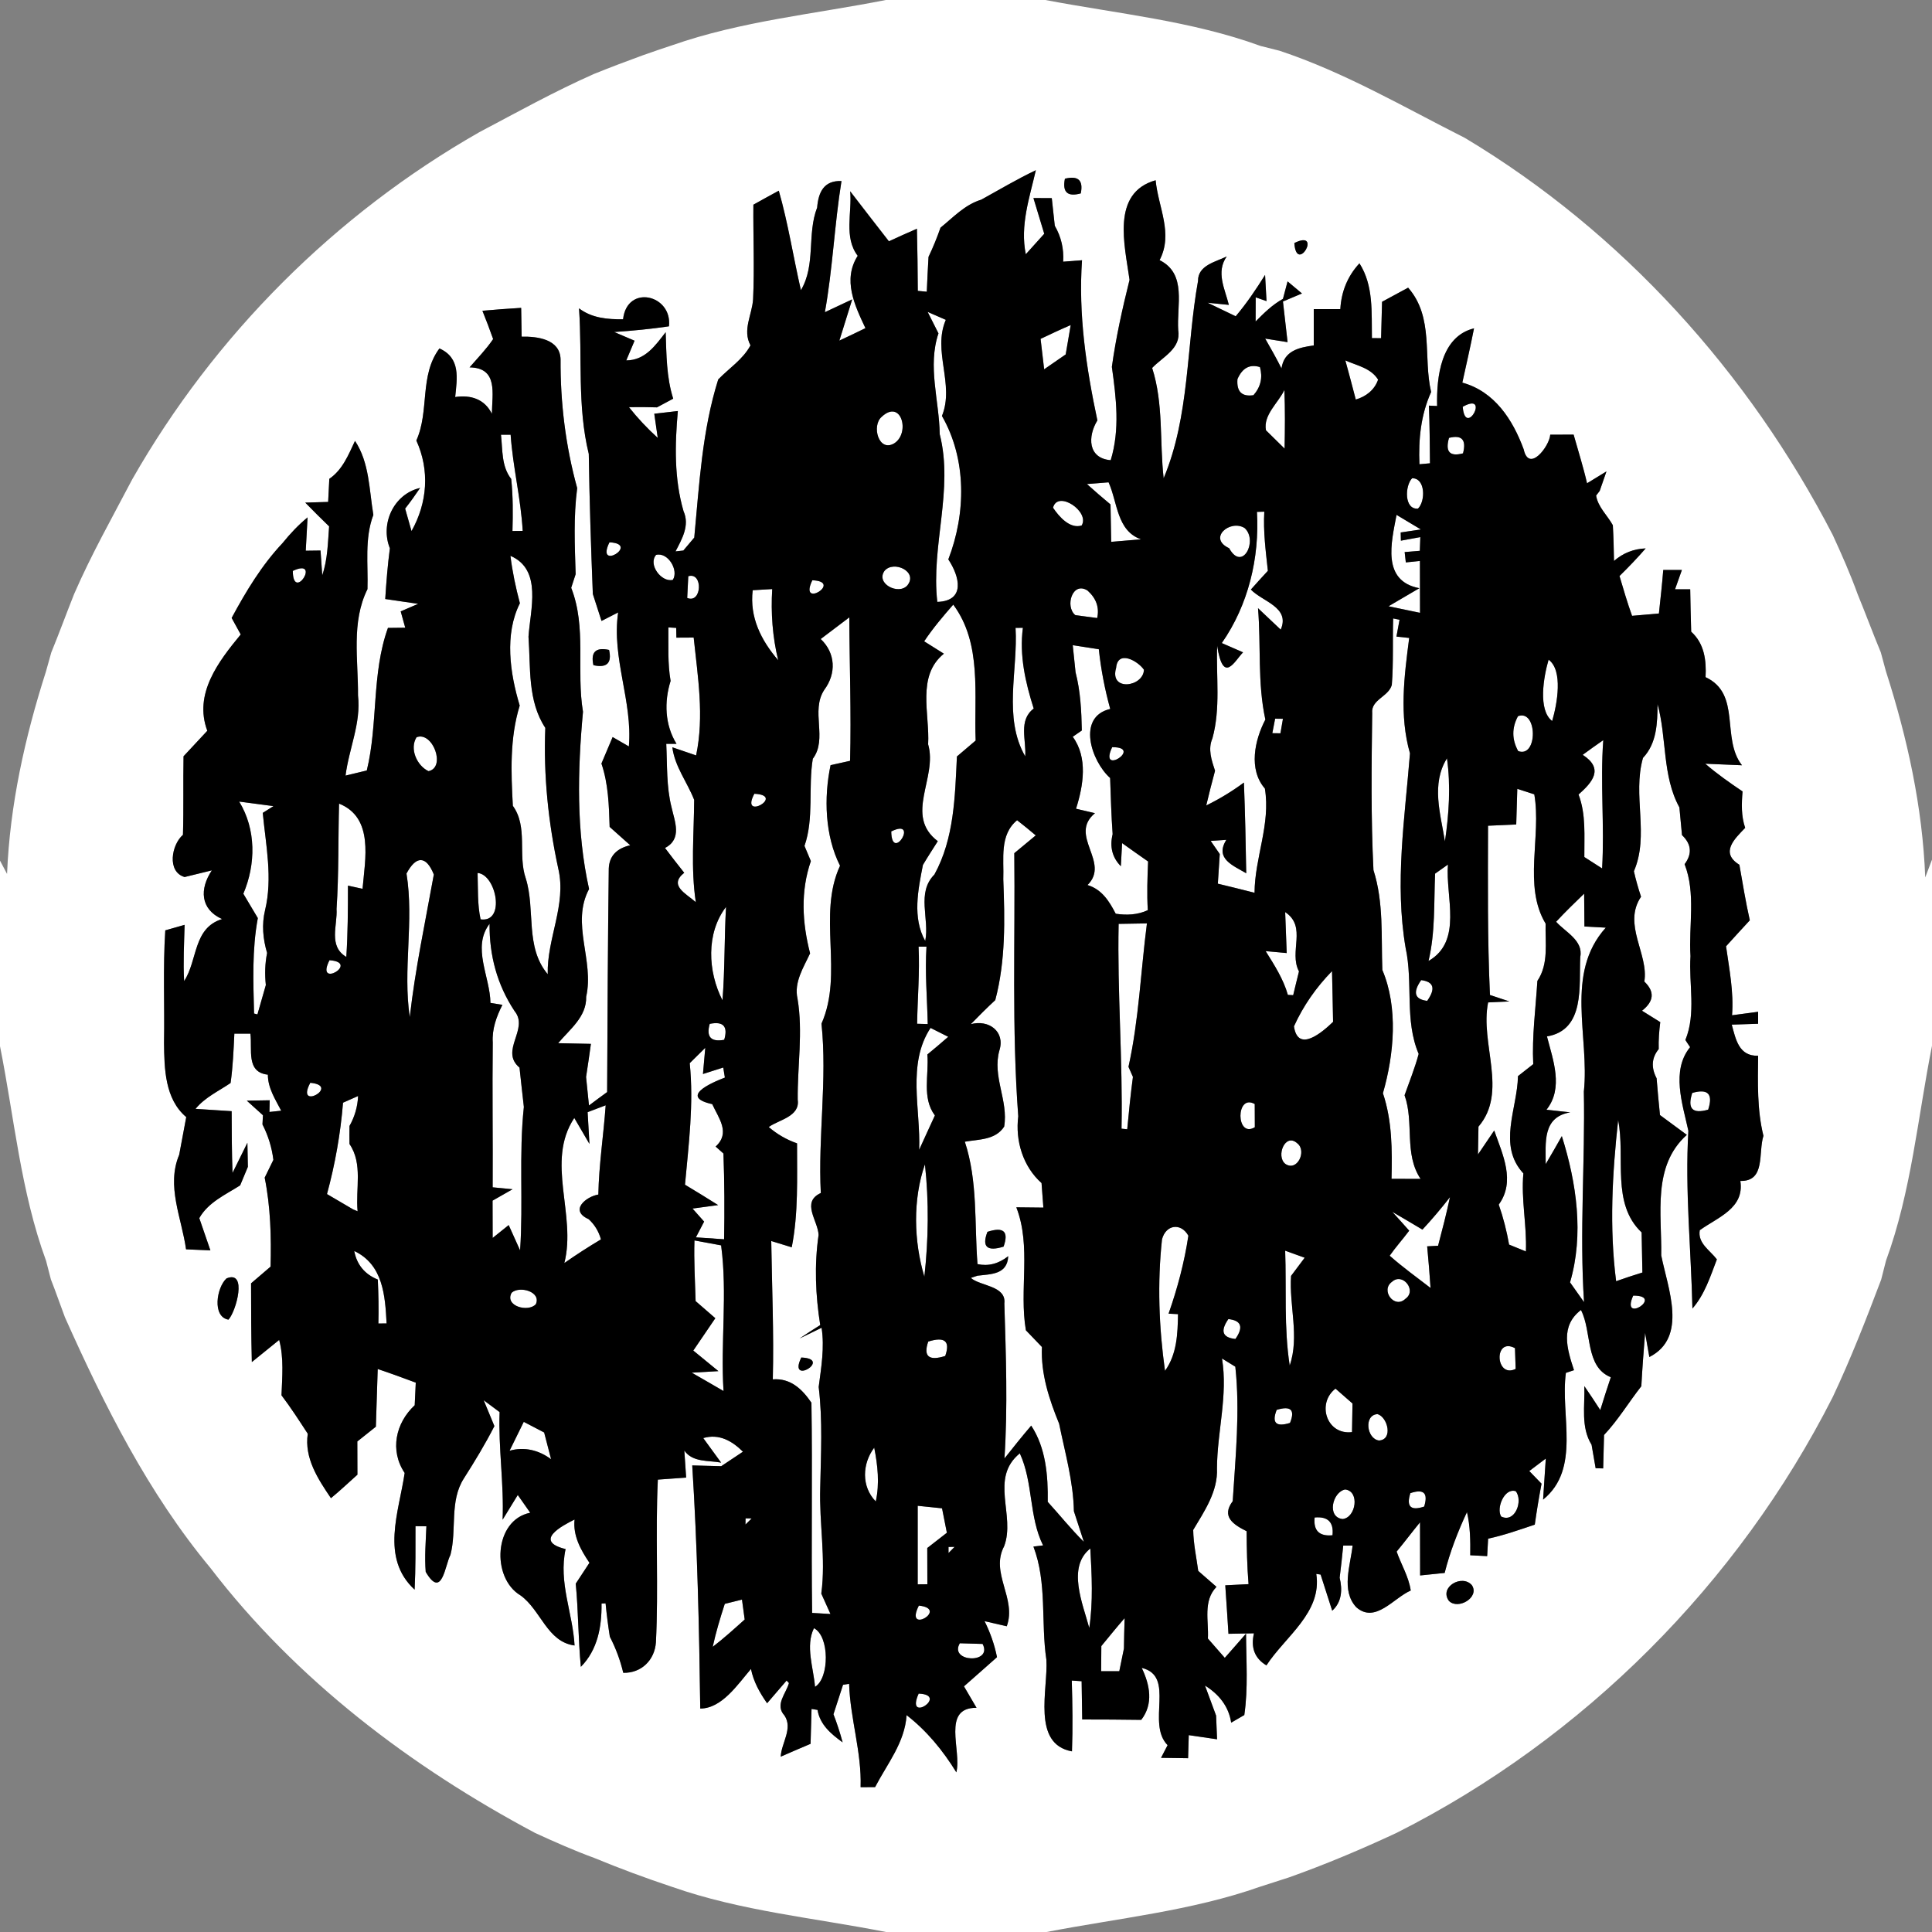 <svg xmlns="http://www.w3.org/2000/svg" width="200pt" height="200pt" viewBox="0 0 200 200"><rect x="0" y="0" width="200" height="200" fill="#808080" stroke="none"/><g id="#ffffffff"><path fill="#ffffff" opacity="1.00" d=" M 91.70 0.00 L 108.22 0.00 C 115.67 1.42 123.31 2.14 130.50 4.76 C 130.99 4.88 131.96 5.13 132.45 5.25 C 139.20 7.49 145.33 11.09 151.65 14.28 C 167.92 24.03 181.03 38.56 189.72 55.37 C 190.65 57.39 191.55 59.43 192.31 61.53 C 193.13 63.52 193.87 65.54 194.70 67.53 C 194.83 68.02 195.10 69.00 195.23 69.49 C 197.45 76.40 199.02 83.55 199.30 90.83 L 200.00 88.99 L 200.00 108.26 C 198.52 115.68 197.87 123.32 195.24 130.50 C 195.11 130.99 194.87 131.97 194.74 132.46 C 193.19 136.56 191.60 140.64 189.73 144.61 C 179.94 163.92 163.92 179.97 144.59 189.73 C 140.95 191.43 137.25 192.99 133.46 194.34 C 132.46 194.67 131.46 194.99 130.45 195.31 C 123.29 197.83 115.72 198.57 108.34 200.00 L 91.72 200.00 C 84.32 198.54 76.73 197.84 69.55 195.32 C 66.84 194.42 64.15 193.42 61.51 192.33 C 59.43 191.57 57.41 190.67 55.40 189.75 C 42.57 182.92 30.66 173.91 21.78 162.31 C 15.35 154.57 10.80 145.49 6.72 136.36 C 6.23 135.06 5.78 133.74 5.27 132.45 C 5.15 131.97 4.90 131.00 4.77 130.52 C 2.14 123.35 1.48 115.71 0.00 108.30 L 0.00 89.09 L 0.73 90.47 C 1.02 83.33 2.58 76.32 4.75 69.54 C 4.89 69.04 5.17 68.04 5.31 67.54 C 6.13 65.54 6.87 63.51 7.67 61.50 C 9.44 57.42 11.63 53.55 13.69 49.62 C 22.18 34.71 34.71 22.18 49.61 13.69 C 53.54 11.61 57.43 9.45 61.50 7.65 C 63.18 6.97 64.88 6.33 66.58 5.71 C 67.57 5.36 68.57 5.02 69.57 4.69 C 76.73 2.18 84.31 1.46 91.70 0.00 M 101.58 20.67 C 99.89 21.18 98.69 22.49 97.36 23.57 C 97.00 24.60 96.59 25.61 96.12 26.59 C 96.05 27.79 95.99 28.99 95.94 30.20 L 95.01 30.11 C 95.00 27.96 94.97 25.82 94.92 23.68 C 93.95 24.10 92.98 24.53 92.02 24.98 C 90.68 23.25 89.33 21.53 88.01 19.80 C 88.22 22.00 87.33 24.56 88.79 26.48 C 87.21 28.96 88.47 31.60 89.59 33.97 C 88.69 34.41 87.79 34.84 86.89 35.26 C 87.34 33.84 87.78 32.41 88.22 30.99 C 87.51 31.32 86.09 31.99 85.39 32.32 C 86.20 27.84 86.38 23.25 87.11 18.74 C 85.27 18.67 84.72 19.92 84.59 21.49 C 83.52 24.25 84.47 27.42 82.91 30.04 C 82.12 26.61 81.59 23.13 80.62 19.74 C 79.74 20.22 78.86 20.70 77.99 21.19 C 77.96 24.45 78.11 27.71 77.96 30.97 C 77.86 32.59 76.83 34.15 77.69 35.75 C 76.90 37.22 75.48 38.11 74.35 39.28 C 72.68 44.58 72.39 50.16 71.87 55.65 C 71.59 55.98 71.02 56.65 70.74 56.99 L 69.93 57.08 C 70.59 55.81 71.42 54.40 70.76 52.92 C 69.78 49.55 69.86 46.02 70.17 42.55 C 69.36 42.64 68.54 42.74 67.73 42.83 L 68.09 45.33 C 67.01 44.35 66.01 43.29 65.11 42.15 C 66.07 42.13 67.04 42.14 68.01 42.17 C 68.57 41.87 69.13 41.57 69.69 41.27 C 68.98 39.04 68.99 36.70 68.91 34.39 C 67.84 35.77 66.79 37.30 64.83 37.31 C 65.04 36.80 65.47 35.78 65.69 35.27 C 65.16 35.04 64.11 34.60 63.58 34.37 C 65.47 34.24 67.37 34.06 69.25 33.78 C 69.62 30.51 64.91 29.39 64.50 33.05 C 62.89 33.07 61.27 32.93 59.94 31.92 C 60.29 36.95 59.74 42.06 60.95 46.99 C 61.02 51.82 61.18 56.66 61.37 61.49 C 61.60 62.18 62.05 63.58 62.27 64.28 C 62.70 64.06 63.56 63.62 63.99 63.40 C 63.30 68.14 65.50 72.58 65.10 77.27 L 63.42 76.30 C 63.04 77.21 62.65 78.13 62.26 79.04 C 62.98 81.15 63.04 83.39 63.11 85.60 C 63.82 86.23 64.53 86.87 65.24 87.50 C 63.81 87.83 63.07 88.64 63.02 89.91 C 62.92 97.63 62.89 105.33 62.85 113.05 C 62.22 113.51 61.59 113.97 60.97 114.44 C 60.89 113.70 60.75 112.23 60.67 111.49 C 60.85 110.35 61.01 109.20 61.17 108.06 C 60.32 108.04 58.63 108.01 57.78 107.99 C 58.98 106.55 60.74 105.26 60.68 103.18 C 61.54 99.42 59.07 95.62 60.98 92.03 C 59.64 86.02 59.79 79.78 60.35 73.68 C 59.64 69.43 60.74 64.94 59.13 60.85 C 59.25 60.50 59.48 59.79 59.59 59.44 C 59.50 56.46 59.36 53.49 59.75 50.53 C 58.55 46.18 58.00 41.68 58.03 37.18 C 57.96 35.10 55.62 34.82 54.00 34.85 C 53.99 34.11 53.96 32.62 53.95 31.87 C 52.61 31.95 51.28 32.05 49.94 32.17 C 50.33 33.14 50.70 34.11 51.05 35.10 C 50.34 36.15 49.44 37.07 48.61 38.03 C 51.60 38.07 50.94 40.76 50.92 42.84 C 50.17 41.30 48.71 40.86 47.12 41.10 C 47.32 39.15 47.70 37.06 45.49 36.07 C 43.39 38.88 44.48 42.53 43.10 45.60 C 44.50 48.69 44.25 52.04 42.60 54.98 C 42.43 54.40 42.11 53.23 41.94 52.65 C 42.49 51.95 43.00 51.24 43.49 50.51 C 40.75 51.14 39.34 54.23 40.36 56.76 C 40.13 58.50 39.99 60.25 39.88 62.01 C 40.73 62.13 42.44 62.38 43.29 62.51 C 42.84 62.70 41.94 63.10 41.48 63.29 C 41.60 63.72 41.83 64.56 41.95 64.98 C 41.50 64.99 40.61 65.00 40.16 65.00 C 38.45 69.75 39.15 74.94 37.97 79.76 C 37.42 79.89 36.32 80.15 35.77 80.29 C 36.12 77.50 37.39 74.85 37.06 71.99 C 37.09 68.32 36.34 64.41 38.04 60.99 C 38.12 58.43 37.72 55.76 38.65 53.30 C 38.21 50.70 38.25 47.91 36.75 45.64 C 36.07 47.09 35.46 48.63 34.09 49.57 C 34.06 50.16 34.00 51.36 33.97 51.96 C 33.38 51.98 32.19 52.01 31.60 52.03 C 32.41 52.86 33.23 53.68 34.07 54.49 C 33.94 56.19 33.92 57.92 33.36 59.55 C 33.32 58.91 33.22 57.63 33.18 56.99 L 31.65 57.01 C 31.70 56.15 31.79 54.42 31.84 53.56 C 30.88 54.35 30.03 55.25 29.25 56.22 C 27.10 58.50 25.46 61.22 23.98 63.97 C 24.21 64.40 24.68 65.26 24.92 65.68 C 22.62 68.47 20.03 71.82 21.46 75.65 C 20.64 76.53 19.82 77.41 19.00 78.29 C 18.95 81.00 19.02 83.71 18.94 86.42 C 17.76 87.43 17.25 90.24 19.11 90.79 C 19.82 90.62 21.23 90.27 21.93 90.10 C 20.65 92.02 20.72 94.12 22.99 95.14 C 19.97 96.08 20.48 99.40 19.06 101.56 C 18.95 99.62 19.06 97.68 19.11 95.74 C 18.61 95.88 17.61 96.16 17.11 96.31 C 16.86 100.18 17.05 104.07 16.98 107.95 C 17.01 110.61 17.06 113.77 19.28 115.64 C 19.04 116.94 18.80 118.24 18.55 119.54 C 17.19 122.77 18.81 126.09 19.26 129.33 C 19.89 129.36 21.15 129.41 21.78 129.44 C 21.49 128.61 20.92 126.94 20.63 126.10 C 21.54 124.47 23.35 123.67 24.86 122.71 C 25.06 122.23 25.46 121.27 25.66 120.79 C 25.65 120.17 25.63 118.92 25.61 118.30 C 25.10 119.34 24.59 120.38 24.07 121.42 C 23.99 119.29 23.99 117.16 23.98 115.03 C 23.05 114.97 21.18 114.85 20.24 114.79 C 21.22 113.59 22.63 112.96 23.87 112.11 C 24.11 110.41 24.18 108.70 24.26 107.00 C 24.68 107.00 25.51 107.00 25.92 107.00 C 26.14 108.62 25.43 111.00 27.73 111.25 C 27.73 112.64 28.50 113.80 29.11 114.98 L 27.89 115.11 L 27.92 113.90 C 27.33 113.91 26.14 113.93 25.55 113.94 C 25.97 114.32 26.81 115.08 27.22 115.45 C 27.21 115.69 27.18 116.16 27.17 116.40 C 27.76 117.55 28.14 118.77 28.30 120.07 C 28.08 120.53 27.63 121.45 27.40 121.91 C 28.01 124.94 28.09 128.03 28.01 131.12 C 27.34 131.69 26.66 132.27 25.99 132.85 C 25.99 135.56 26.00 138.28 26.07 141.00 C 27.02 140.24 27.96 139.47 28.90 138.71 C 29.40 140.59 29.21 142.53 29.14 144.44 C 30.11 145.72 30.98 147.07 31.86 148.42 C 31.49 150.94 32.91 153.10 34.26 155.09 C 35.21 154.31 36.09 153.47 37.00 152.66 C 37.00 151.51 37.00 150.37 36.99 149.22 C 37.47 148.84 38.43 148.07 38.91 147.69 C 38.98 145.70 39.04 143.71 39.10 141.72 C 40.42 142.16 41.73 142.64 43.04 143.13 C 43.02 143.71 42.96 144.88 42.93 145.47 C 40.95 147.31 40.33 150.15 41.89 152.48 C 41.30 156.52 39.35 161.27 42.92 164.56 C 43.03 162.37 43.01 160.18 43.01 157.99 L 44.14 158.00 C 44.08 159.57 43.94 161.15 44.07 162.72 C 45.77 165.62 46.06 162.02 46.63 160.96 C 47.31 158.35 46.50 155.39 48.03 153.03 C 49.15 151.27 50.23 149.49 51.18 147.63 C 50.81 146.73 50.44 145.84 50.07 144.95 C 50.48 145.26 51.31 145.87 51.72 146.18 C 51.58 149.89 52.18 153.59 52.03 157.32 C 52.42 156.68 53.20 155.40 53.60 154.76 C 53.92 155.22 54.57 156.14 54.89 156.60 C 51.12 157.34 50.83 163.35 53.89 165.16 C 56.00 166.68 56.64 169.97 59.48 170.34 C 59.29 166.96 57.80 163.83 58.55 160.36 C 55.17 159.53 58.19 157.94 59.48 157.30 C 59.30 158.97 60.11 160.44 61.02 161.78 C 60.66 162.32 59.95 163.40 59.60 163.94 C 59.88 166.80 59.85 169.68 60.13 172.55 C 61.87 170.79 62.30 168.39 62.27 166.00 L 62.69 165.98 C 62.80 167.13 62.95 168.28 63.13 169.43 C 63.74 170.61 64.21 171.86 64.52 173.17 C 66.39 173.21 67.77 171.86 67.90 170.01 C 68.18 164.40 67.83 158.78 68.10 153.17 C 68.83 153.12 70.29 153.01 71.03 152.96 C 70.98 152.26 70.89 150.86 70.84 150.16 C 71.71 151.41 73.35 151.16 74.65 151.41 C 74.19 150.77 73.26 149.50 72.80 148.87 C 74.44 148.39 75.78 149.16 76.91 150.28 C 76.34 150.66 75.22 151.41 74.66 151.78 C 73.66 151.76 72.66 151.73 71.66 151.70 C 72.19 160.08 72.38 168.48 72.49 176.87 C 74.73 176.86 76.36 174.38 77.74 172.77 C 78.00 174.08 78.65 175.24 79.41 176.32 C 79.92 175.73 80.93 174.56 81.43 173.97 L 81.67 174.23 C 81.38 175.32 80.18 176.47 81.21 177.59 C 82.11 178.94 80.88 180.44 80.82 181.85 C 81.84 181.40 82.87 180.96 83.91 180.52 C 83.95 179.31 83.98 178.11 84.01 176.91 L 84.63 177.01 C 84.88 178.54 86.04 179.51 87.23 180.37 C 86.96 179.38 86.65 178.41 86.28 177.46 C 86.53 176.70 87.02 175.17 87.27 174.41 L 87.90 174.31 C 88.01 177.91 89.21 181.38 89.09 185.01 C 89.46 185.01 90.21 185.00 90.59 185.00 C 91.85 182.57 93.66 180.41 93.85 177.55 C 95.94 179.17 97.62 181.22 99.00 183.47 C 99.57 181.21 97.44 176.76 101.09 176.79 C 100.65 176.05 100.22 175.31 99.79 174.57 C 100.94 173.57 102.07 172.55 103.21 171.55 C 102.95 170.25 102.51 169.00 101.92 167.82 C 102.49 167.95 103.64 168.22 104.22 168.35 C 105.27 165.47 102.47 162.84 103.95 160.06 C 105.15 156.87 102.40 153.03 105.57 150.45 C 106.97 153.48 106.50 157.00 107.98 159.98 L 106.98 160.10 C 108.41 163.86 107.74 167.91 108.32 171.81 C 108.52 174.83 106.76 180.54 110.97 181.30 C 111.06 178.86 111.02 176.41 110.95 173.97 L 111.97 174.04 C 111.99 175.36 112.01 176.68 112.03 178.00 C 114.06 178.00 116.10 178.01 118.14 178.04 C 119.42 176.39 119.04 174.42 118.19 172.66 C 121.74 173.50 118.64 178.39 120.87 180.66 C 120.70 180.99 120.36 181.64 120.19 181.97 C 120.89 181.98 122.29 182.00 122.99 182.01 C 123.01 181.42 123.04 180.22 123.06 179.62 C 123.79 179.73 125.26 179.94 125.99 180.05 C 125.97 179.43 125.92 178.21 125.89 177.60 C 125.61 176.82 125.03 175.27 124.74 174.49 C 126.16 175.37 127.20 176.63 127.45 178.33 C 127.79 178.13 128.47 177.74 128.81 177.54 C 129.22 174.75 129.00 171.92 128.99 169.11 C 128.26 169.94 127.53 170.79 126.79 171.62 C 126.35 171.12 125.47 170.12 125.04 169.62 C 125.14 167.82 124.51 165.73 125.93 164.27 C 125.30 163.72 124.67 163.17 124.04 162.62 C 123.85 161.21 123.54 159.81 123.52 158.38 C 124.68 156.43 126.09 154.39 125.98 152.00 C 126.00 148.20 127.13 144.44 126.50 140.63 C 126.85 140.85 127.54 141.27 127.88 141.48 C 128.38 146.08 127.90 150.80 127.61 155.40 C 126.40 157.01 127.69 157.83 129.05 158.51 C 129.06 160.33 129.10 162.17 129.25 163.99 C 128.65 164.02 127.44 164.08 126.84 164.11 C 126.95 165.78 127.07 167.45 127.17 169.13 C 127.83 169.12 129.15 169.09 129.81 169.08 C 129.46 170.57 129.89 171.68 131.10 172.40 C 133.06 169.39 136.88 166.93 136.26 162.93 L 136.71 163.00 C 137.01 163.94 137.61 165.81 137.91 166.74 C 138.91 165.85 138.98 164.55 138.68 163.33 C 138.82 162.22 138.94 161.11 139.05 160.00 L 140.02 160.00 C 139.80 162.04 138.80 164.65 140.40 166.38 C 142.37 168.11 144.26 165.42 146.04 164.65 C 145.83 163.22 145.05 161.96 144.58 160.62 C 145.40 159.63 146.18 158.59 147.00 157.59 C 147.01 159.42 147.00 161.25 147.01 163.09 C 147.64 163.02 148.91 162.89 149.55 162.83 C 150.10 160.65 150.91 158.56 151.86 156.53 C 152.20 158.00 152.22 159.50 152.20 161.00 C 152.64 161.02 153.51 161.07 153.95 161.09 C 153.97 160.64 154.03 159.73 154.05 159.28 C 155.70 158.93 157.29 158.36 158.88 157.83 C 159.08 156.41 159.31 155.00 159.58 153.59 C 159.26 153.26 158.63 152.61 158.31 152.28 C 158.74 151.96 159.59 151.31 160.02 150.99 C 159.95 152.05 159.81 154.18 159.74 155.24 C 163.68 152.04 161.50 146.51 162.10 142.12 L 162.94 141.84 C 162.21 139.63 161.49 137.27 163.66 135.61 C 164.82 137.85 164.06 141.48 166.75 142.57 C 166.37 143.70 166.01 144.83 165.66 145.97 C 165.12 145.13 164.57 144.30 164.01 143.49 C 164.08 145.51 163.62 147.73 164.76 149.56 C 164.86 150.17 165.07 151.39 165.18 151.99 L 165.96 152.01 C 165.99 150.85 166.02 149.70 166.05 148.55 C 167.51 147.00 168.60 145.17 169.91 143.50 C 170.01 141.65 170.15 139.81 170.30 137.97 C 170.41 138.60 170.63 139.86 170.74 140.48 C 174.75 138.44 172.65 133.37 171.97 129.96 C 172.04 125.64 171.02 120.71 174.62 117.48 C 173.92 116.96 172.53 115.94 171.84 115.43 C 171.70 114.16 171.60 112.89 171.49 111.62 C 170.90 110.50 170.98 109.49 171.71 108.60 C 171.68 107.67 171.75 106.74 171.87 105.81 C 171.24 105.41 170.61 105.02 169.98 104.63 C 171.23 103.65 171.31 102.65 170.22 101.61 C 170.70 98.79 167.94 95.70 169.88 92.83 C 169.59 91.96 169.34 91.08 169.14 90.19 C 170.76 86.46 168.97 82.34 170.08 78.46 C 171.52 76.93 171.57 74.86 171.59 72.89 C 172.56 76.41 172.06 80.32 173.85 83.58 C 173.94 84.54 174.03 85.50 174.12 86.45 C 175.10 87.38 175.19 88.39 174.39 89.46 C 175.57 92.49 174.80 95.82 175.00 98.98 C 174.81 101.87 175.60 104.90 174.47 107.66 C 174.59 107.84 174.83 108.22 174.96 108.40 C 172.97 110.83 174.18 114.30 174.78 117.06 C 174.42 123.19 175.06 129.33 175.20 135.46 C 176.47 134.00 177.05 132.15 177.73 130.37 C 177.02 129.43 175.72 128.70 175.96 127.35 C 177.82 126.01 180.60 125.09 180.16 122.25 C 182.80 122.31 181.99 119.33 182.55 117.58 C 181.88 114.87 181.97 112.06 182.00 109.29 C 180.01 109.35 179.69 107.61 179.27 106.07 C 179.95 106.05 181.32 106.00 182.00 105.98 L 182.00 104.74 C 181.33 104.83 179.98 105.01 179.30 105.10 C 179.49 102.70 179.01 100.32 178.68 97.96 C 179.49 97.06 180.31 96.17 181.14 95.27 C 180.71 93.37 180.40 91.44 180.06 89.52 C 178.04 88.27 179.54 86.86 180.66 85.70 C 180.24 84.48 180.28 83.20 180.39 81.93 C 179.06 81.03 177.74 80.11 176.53 79.06 C 177.48 79.10 179.38 79.18 180.33 79.22 C 178.14 76.43 180.30 71.84 176.56 70.10 C 176.65 68.36 176.44 66.63 175.07 65.39 C 175.02 63.93 175.00 62.46 174.97 61.00 L 173.40 61.00 C 173.58 60.50 173.94 59.50 174.11 59.00 C 173.63 59.00 172.66 59.00 172.18 59.00 C 172.06 60.50 171.89 62.01 171.73 63.51 C 171.04 63.57 169.65 63.69 168.95 63.75 C 168.46 62.39 168.06 61.01 167.65 59.63 C 168.59 58.71 169.50 57.76 170.36 56.77 C 169.11 56.82 168.02 57.25 167.08 58.07 C 167.06 56.84 167.03 55.60 166.96 54.37 C 166.40 53.35 165.41 52.48 165.23 51.30 L 165.60 50.82 C 165.78 50.32 166.13 49.30 166.30 48.80 C 165.80 49.10 164.80 49.72 164.29 50.03 C 163.90 48.33 163.37 46.67 162.90 44.99 C 162.30 44.99 161.09 45.00 160.48 45.00 C 160.41 46.18 158.27 49.00 157.73 46.51 C 156.60 43.44 154.71 40.52 151.38 39.61 C 151.79 37.74 152.22 35.87 152.59 33.99 C 149.15 34.84 148.70 39.04 148.77 42.03 L 147.92 41.99 C 148.00 43.98 148.01 45.97 148.03 47.96 L 146.94 48.06 C 146.83 45.49 147.08 42.94 148.15 40.58 C 147.30 36.99 148.47 32.86 145.77 29.78 C 144.87 30.27 143.97 30.75 143.07 31.24 C 143.03 32.50 143.00 33.75 142.97 35.01 L 142.02 35.00 C 141.97 32.36 142.21 29.58 140.73 27.26 C 139.49 28.59 138.85 30.21 138.75 32.00 C 138.06 32.00 136.69 32.00 136.00 32.00 C 136.00 33.25 136.00 34.51 136.00 35.76 C 134.46 35.97 132.92 36.31 132.66 38.14 C 132.13 37.09 131.56 36.07 130.97 35.05 C 131.55 35.14 132.71 35.33 133.29 35.42 C 133.17 34.37 132.93 32.27 132.81 31.21 C 133.30 31.01 134.29 30.59 134.78 30.38 C 134.41 30.07 133.66 29.44 133.29 29.13 C 133.17 29.59 132.93 30.49 132.81 30.94 C 131.72 31.54 130.84 32.41 129.98 33.28 C 129.98 32.66 129.99 31.40 129.99 30.78 L 131.11 31.17 C 131.07 30.50 131.00 29.14 130.96 28.46 C 130.03 29.95 129.05 31.40 127.92 32.74 C 126.95 32.27 125.98 31.80 125.01 31.34 C 125.56 31.39 126.66 31.51 127.21 31.56 C 126.80 29.90 125.85 28.17 126.99 26.55 C 125.85 27.11 124.00 27.46 124.02 29.08 C 122.80 35.86 123.16 43.08 120.46 49.51 C 120.03 45.70 120.46 41.79 119.27 38.09 C 120.36 36.94 122.28 36.09 121.97 34.20 C 121.79 31.63 122.90 28.35 120.04 26.93 C 121.48 24.17 119.90 21.48 119.63 18.66 C 114.99 19.97 116.44 25.41 116.93 28.97 C 116.19 31.94 115.52 34.94 115.10 37.98 C 115.55 41.20 115.95 44.46 114.98 47.64 C 112.59 47.44 112.59 45.17 113.60 43.52 C 112.44 38.06 111.62 32.54 112.01 26.94 C 111.52 26.98 110.54 27.05 110.06 27.09 C 110.14 25.75 109.85 24.51 109.19 23.37 C 109.11 22.66 108.96 21.22 108.88 20.51 L 106.98 20.50 C 107.26 21.42 107.82 23.27 108.10 24.20 C 107.47 24.91 106.83 25.62 106.19 26.32 C 105.58 23.34 106.57 20.49 107.23 17.62 C 105.29 18.54 103.45 19.64 101.58 20.67 M 110.24 18.50 C 109.96 19.89 110.50 20.40 111.88 20.02 C 112.16 18.66 111.61 18.16 110.24 18.50 M 133.99 25.16 C 134.21 28.45 136.96 23.68 133.99 25.16 M 61.43 68.86 C 62.82 69.17 63.36 68.64 63.05 67.28 C 61.67 66.98 61.13 67.50 61.43 68.86 M 23.45 132.34 C 22.42 133.27 21.94 136.32 23.65 136.61 C 24.44 135.77 25.64 131.44 23.45 132.34 M 149.99 165.72 C 150.93 166.69 153.20 165.36 152.37 164.10 C 151.36 162.92 148.95 164.29 149.99 165.72 Z"></path><path fill="#ffffff" opacity="1.00" d=" M 96.03 32.29 C 96.50 32.49 97.44 32.91 97.91 33.11 C 96.51 36.35 98.84 39.78 97.51 43.06 C 100.09 47.56 100.00 53.16 98.17 57.91 C 99.34 59.67 99.98 62.21 97.03 62.31 C 96.36 56.49 98.74 50.70 97.28 44.95 C 97.23 41.46 96.00 37.92 97.15 34.51 C 96.78 33.76 96.40 33.02 96.03 32.29 Z"></path><path fill="#ffffff" opacity="1.00" d=" M 107.72 35.08 C 108.75 34.59 109.79 34.10 110.84 33.65 C 110.71 34.41 110.45 35.93 110.32 36.69 C 109.58 37.20 108.83 37.72 108.09 38.23 C 107.97 37.18 107.85 36.13 107.72 35.08 Z"></path><path fill="#ffffff" opacity="1.00" d=" M 87.24 36.20 C 87.85 36.81 87.85 36.81 87.24 36.20 Z"></path><path fill="#ffffff" opacity="1.00" d=" M 139.27 37.31 C 140.47 37.85 141.91 38.09 142.66 39.30 C 142.29 40.37 141.41 41.05 140.35 41.36 C 140.00 40.01 139.64 38.66 139.27 37.31 Z"></path><path fill="#ffffff" opacity="1.00" d=" M 128.10 39.25 C 128.60 38.09 129.38 37.67 130.43 38.00 C 130.73 39.08 130.51 40.05 129.76 40.91 C 128.55 41.09 128.00 40.54 128.10 39.25 Z"></path><path fill="#ffffff" opacity="1.00" d=" M 90.28 41.20 C 90.84 41.90 90.84 41.90 90.28 41.20 Z"></path><path fill="#ffffff" opacity="1.00" d=" M 131.05 44.54 C 130.75 42.95 132.33 41.71 132.96 40.37 C 133.04 42.39 133.02 44.41 132.98 46.44 C 132.50 45.96 131.53 45.02 131.05 44.54 Z"></path><path fill="#ffffff" opacity="1.00" d=" M 151.42 42.11 C 154.32 40.48 151.69 45.41 151.42 42.11 Z"></path><path fill="#ffffff" opacity="1.00" d=" M 91.26 43.16 C 93.31 41.22 94.26 44.85 92.56 45.90 C 90.95 46.85 90.21 44.07 91.26 43.16 Z"></path><path fill="#ffffff" opacity="1.00" d=" M 51.86 45.00 L 52.86 45.00 C 53.09 48.34 53.92 51.61 54.11 54.96 L 53.05 54.97 C 53.10 53.17 53.11 51.37 52.92 49.58 C 51.89 48.26 52.04 46.57 51.86 45.00 Z"></path><path fill="#ffffff" opacity="1.00" d=" M 150.00 45.33 C 151.33 44.99 151.82 45.53 151.45 46.93 C 150.07 47.30 149.59 46.76 150.00 45.33 Z"></path><path fill="#ffffff" opacity="1.00" d=" M 146.18 49.51 C 147.57 49.47 147.58 51.89 146.79 52.65 C 145.34 52.78 145.43 50.27 146.18 49.51 Z"></path><path fill="#ffffff" opacity="1.00" d=" M 112.52 50.11 C 113.08 50.07 114.20 49.98 114.76 49.93 C 115.70 52.01 115.60 54.95 118.12 55.83 C 117.09 55.92 116.06 56.00 115.03 56.09 C 115.01 54.80 114.98 53.51 114.96 52.22 C 114.13 51.53 113.32 50.83 112.52 50.11 Z"></path><path fill="#ffffff" opacity="1.00" d=" M 109.01 52.56 C 109.48 50.69 112.86 52.97 111.97 54.40 C 110.75 54.78 109.62 53.47 109.01 52.56 Z"></path><path fill="#ffffff" opacity="1.00" d=" M 130.12 52.99 L 130.88 52.97 C 130.76 55.02 131.03 57.06 131.25 59.09 C 130.66 59.73 130.07 60.37 129.49 61.03 C 130.67 62.28 133.59 62.85 132.58 65.18 C 131.99 64.62 130.82 63.51 130.23 62.96 C 130.55 66.83 130.16 70.66 130.99 74.49 C 129.88 76.61 129.22 79.65 130.94 81.63 C 131.55 85.33 129.89 88.77 129.87 92.42 C 128.61 92.10 127.34 91.78 126.07 91.48 C 126.12 90.71 126.22 89.17 126.27 88.41 C 126.04 88.07 125.56 87.39 125.33 87.05 C 125.73 87.02 126.54 86.97 126.95 86.94 C 125.73 88.89 127.64 89.59 129.01 90.40 C 128.96 87.27 128.89 84.14 128.77 81.01 C 127.54 81.92 126.24 82.71 124.87 83.38 C 125.15 82.18 125.46 80.98 125.78 79.79 C 125.42 78.69 125.02 77.56 125.51 76.43 C 126.37 73.31 125.88 70.03 126.00 66.85 C 126.63 70.89 127.78 68.46 128.68 67.53 C 128.13 67.29 127.03 66.81 126.48 66.57 C 129.23 62.62 130.39 57.76 130.12 52.99 Z"></path><path fill="#ffffff" opacity="1.00" d=" M 144.57 53.30 C 145.41 53.81 146.25 54.31 147.09 54.81 C 146.57 54.89 145.52 55.04 145.00 55.12 L 145.02 55.97 C 145.52 55.87 146.53 55.69 147.03 55.60 L 146.98 57.02 L 145.41 57.15 L 145.53 58.22 L 146.99 58.07 C 146.99 59.86 147.00 61.65 147.00 63.44 C 145.92 63.21 144.83 62.98 143.74 62.76 C 144.81 62.14 145.87 61.52 146.93 60.89 C 143.00 60.14 144.03 56.15 144.57 53.30 Z"></path><path fill="#ffffff" opacity="1.00" d=" M 127.24 56.75 C 124.99 55.71 127.34 53.73 128.84 54.66 C 130.26 55.93 128.62 59.26 127.24 56.75 Z"></path><path fill="#ffffff" opacity="1.00" d=" M 63.09 56.14 C 66.34 56.30 61.59 59.21 63.09 56.14 Z"></path><path fill="#ffffff" opacity="1.00" d=" M 67.92 57.44 C 69.15 57.13 70.29 59.04 69.65 60.03 C 68.46 60.31 67.06 58.43 67.92 57.44 Z"></path><path fill="#ffffff" opacity="1.00" d=" M 52.84 57.54 C 56.17 58.96 54.89 63.14 54.71 65.91 C 54.94 69.10 54.60 72.55 56.45 75.35 C 56.25 80.25 56.76 85.16 57.80 89.95 C 58.66 93.65 56.61 97.15 56.70 100.85 C 54.32 98.02 55.45 94.21 54.43 90.94 C 53.58 88.50 54.68 85.62 53.09 83.42 C 52.90 79.95 52.76 76.41 53.80 73.04 C 52.79 69.69 52.20 65.66 53.82 62.45 C 53.39 60.83 53.04 59.19 52.84 57.54 Z"></path><path fill="#ffffff" opacity="1.00" d=" M 87.16 58.19 C 87.84 58.88 87.84 58.88 87.16 58.19 Z"></path><path fill="#ffffff" opacity="1.00" d=" M 30.31 59.10 C 33.32 57.69 30.33 62.42 30.31 59.10 Z"></path><path fill="#ffffff" opacity="1.00" d=" M 71.25 59.65 C 72.80 59.18 72.67 62.53 71.14 61.90 C 71.17 61.33 71.23 60.21 71.25 59.65 Z"></path><path fill="#ffffff" opacity="1.00" d=" M 91.56 59.10 C 92.50 57.97 95.08 59.17 93.93 60.60 C 93.02 61.63 90.63 60.43 91.56 59.10 Z"></path><path fill="#ffffff" opacity="1.00" d=" M 84.09 60.07 C 87.35 60.19 82.62 63.12 84.09 60.07 Z"></path><path fill="#ffffff" opacity="1.00" d=" M 77.92 61.10 C 78.43 61.07 79.43 61.01 79.94 60.98 C 79.79 63.45 79.97 65.94 80.56 68.35 C 78.79 66.29 77.58 63.90 77.92 61.10 Z"></path><path fill="#ffffff" opacity="1.00" d=" M 105.18 61.20 C 105.86 61.87 105.86 61.87 105.18 61.20 Z"></path><path fill="#ffffff" opacity="1.00" d=" M 111.32 63.68 C 110.21 62.79 111.02 60.12 112.59 61.14 C 113.49 61.95 113.82 62.90 113.58 63.98 C 113.02 63.90 111.89 63.75 111.32 63.68 Z"></path><path fill="#ffffff" opacity="1.00" d=" M 98.68 62.59 C 101.69 66.64 100.81 71.94 101.00 76.66 C 100.52 77.07 99.55 77.90 99.06 78.31 C 98.86 82.46 98.78 86.80 96.73 90.53 C 94.84 92.43 96.24 95.10 95.78 97.41 C 94.43 95.01 95.04 92.10 95.54 89.54 C 96.03 88.71 96.56 87.90 97.08 87.08 C 93.56 84.41 97.09 80.52 96.08 77.05 C 96.26 73.90 94.86 69.98 97.71 67.67 C 97.20 67.35 96.18 66.71 95.67 66.39 C 96.57 65.04 97.62 63.80 98.68 62.59 Z"></path><path fill="#ffffff" opacity="1.00" d=" M 84.96 66.15 C 85.95 65.41 86.93 64.66 87.92 63.91 C 87.94 68.86 88.13 73.81 88.00 78.76 C 87.49 78.87 86.49 79.10 85.98 79.21 C 85.27 82.59 85.40 86.53 86.96 89.62 C 84.59 94.74 87.35 100.74 85.04 105.97 C 85.65 111.80 84.67 117.64 84.97 123.50 C 82.90 124.45 84.68 126.36 84.74 127.84 C 84.29 130.94 84.42 134.09 84.91 137.17 C 84.19 137.62 83.48 138.08 82.77 138.56 C 83.34 138.28 84.48 137.73 85.05 137.45 C 85.37 139.50 85.01 141.55 84.75 143.58 C 85.17 147.04 84.98 150.52 84.91 153.99 C 84.79 157.66 85.51 161.31 85.02 164.97 C 85.25 165.49 85.73 166.55 85.97 167.08 C 85.50 167.05 84.55 167.00 84.07 166.97 C 83.97 159.72 84.11 152.46 84.00 145.21 C 83.04 143.80 81.84 142.65 80.00 142.79 C 80.12 138.01 79.91 133.24 79.84 128.47 C 80.37 128.63 81.43 128.95 81.96 129.12 C 82.66 125.57 82.50 121.95 82.51 118.36 C 81.42 117.98 80.44 117.41 79.58 116.67 C 80.60 115.92 82.83 115.60 82.58 113.85 C 82.54 110.36 83.14 106.85 82.56 103.39 C 82.17 101.69 83.18 100.16 83.86 98.69 C 83.04 95.51 82.86 92.27 83.94 89.14 C 83.77 88.75 83.44 87.96 83.28 87.57 C 84.28 84.70 83.65 81.53 84.14 78.55 C 85.71 76.46 83.88 73.61 85.33 71.41 C 86.58 69.73 86.51 67.62 84.96 66.15 M 82.95 140.53 C 81.49 143.53 86.26 140.66 82.95 140.53 Z"></path><path fill="#ffffff" opacity="1.00" d=" M 144.22 64.02 L 144.88 64.16 C 144.80 64.60 144.64 65.47 144.56 65.90 L 145.88 66.04 C 145.36 70.02 144.84 74.06 145.96 77.99 C 145.43 84.67 144.36 91.43 145.51 98.13 C 146.30 101.76 145.38 105.62 146.86 109.10 C 146.47 110.56 145.90 111.96 145.40 113.38 C 146.41 116.20 145.32 119.44 147.06 122.04 C 146.31 122.04 144.81 122.03 144.05 122.03 C 144.12 119.05 144.12 116.03 143.16 113.17 C 144.32 109.14 144.75 104.30 143.10 100.41 C 142.97 96.95 143.25 93.42 142.18 90.07 C 141.91 84.68 141.98 79.24 142.05 73.83 C 141.90 72.42 143.75 72.13 144.08 70.90 C 144.26 68.61 144.15 66.31 144.22 64.02 Z"></path><path fill="#ffffff" opacity="1.00" d=" M 69.19 64.95 L 70.00 65.00 L 70.02 66.01 C 70.47 66.00 71.36 66.00 71.81 66.00 C 72.23 70.05 72.92 74.14 72.06 78.20 C 71.44 77.99 70.22 77.57 69.60 77.36 C 69.86 79.37 71.14 80.96 71.86 82.80 C 71.84 86.33 71.50 89.88 72.03 93.39 C 71.02 92.50 69.18 91.66 70.83 90.35 C 70.15 89.50 69.49 88.64 68.84 87.78 C 70.66 86.84 69.83 85.00 69.52 83.58 C 68.97 81.43 69.08 79.19 68.97 77.00 L 70.03 77.00 C 68.82 75.03 68.74 72.66 69.42 70.49 C 69.10 68.66 69.21 66.80 69.19 64.95 Z"></path><path fill="#ffffff" opacity="1.00" d=" M 105.13 65.00 L 105.89 64.99 C 105.51 67.83 106.15 70.65 107.01 73.35 C 105.39 74.57 106.26 76.63 106.13 78.30 C 103.82 74.28 105.39 69.39 105.13 65.00 Z"></path><path fill="#ffffff" opacity="1.00" d=" M 133.17 66.22 C 133.84 66.87 133.84 66.87 133.17 66.22 Z"></path><path fill="#ffffff" opacity="1.00" d=" M 111.05 66.79 C 111.73 66.89 113.08 67.10 113.75 67.21 C 113.97 69.30 114.37 71.36 114.93 73.39 C 111.45 74.20 112.96 78.79 114.92 80.54 C 114.99 82.48 115.04 84.41 115.18 86.35 C 114.86 87.66 115.14 88.77 116.03 89.67 L 116.16 87.28 C 117.05 87.92 117.95 88.55 118.85 89.18 C 118.78 90.86 118.72 92.54 118.82 94.22 C 117.77 94.71 116.64 94.76 115.50 94.59 C 114.83 93.30 114.07 92.07 112.58 91.62 C 114.98 89.25 110.56 86.49 113.35 84.18 C 112.86 84.06 111.88 83.83 111.39 83.72 C 112.15 81.33 112.63 78.43 111.05 76.27 L 111.99 75.62 C 111.95 73.60 111.85 71.56 111.34 69.59 C 111.27 68.89 111.12 67.49 111.05 66.79 Z"></path><path fill="#ffffff" opacity="1.00" d=" M 115.54 69.14 C 115.70 67.24 117.79 68.41 118.42 69.33 C 118.37 71.12 114.81 71.62 115.54 69.14 Z"></path><path fill="#ffffff" opacity="1.00" d=" M 160.31 68.29 C 161.83 69.40 161.20 72.87 160.68 74.64 C 159.19 73.51 159.79 70.06 160.31 68.29 Z"></path><path fill="#ffffff" opacity="1.00" d=" M 132.23 69.17 C 132.90 69.88 132.90 69.88 132.23 69.17 Z"></path><path fill="#ffffff" opacity="1.00" d=" M 132.00 74.40 L 132.81 74.41 C 132.74 74.79 132.61 75.54 132.55 75.91 L 131.71 75.90 C 131.78 75.52 131.93 74.77 132.00 74.40 Z"></path><path fill="#ffffff" opacity="1.00" d=" M 157.14 74.14 C 159.17 73.38 159.21 78.51 157.16 77.75 C 156.50 76.55 156.49 75.35 157.14 74.14 Z"></path><path fill="#ffffff" opacity="1.00" d=" M 43.12 76.32 C 44.79 75.67 46.20 79.45 44.36 79.83 C 43.16 79.27 42.37 77.51 43.12 76.32 Z"></path><path fill="#ffffff" opacity="1.00" d=" M 115.13 77.35 C 118.42 77.31 113.67 80.43 115.13 77.35 Z"></path><path fill="#ffffff" opacity="1.00" d=" M 163.84 78.14 C 164.54 77.62 165.25 77.12 165.97 76.62 C 165.64 81.04 166.11 85.47 165.85 89.90 C 165.39 89.60 164.47 89.02 164.01 88.72 C 163.99 86.56 164.20 84.31 163.41 82.25 C 164.85 80.97 166.07 79.58 163.84 78.14 Z"></path><path fill="#ffffff" opacity="1.00" d=" M 149.58 87.10 C 149.12 84.25 148.13 81.16 149.79 78.50 C 150.19 81.35 150.00 84.25 149.58 87.10 Z"></path><path fill="#ffffff" opacity="1.00" d=" M 87.29 80.22 C 87.78 80.87 87.78 80.87 87.29 80.22 Z"></path><path fill="#ffffff" opacity="1.00" d=" M 78.09 82.17 C 81.41 82.33 76.53 85.08 78.09 82.17 Z"></path><path fill="#ffffff" opacity="1.00" d=" M 157.07 81.66 C 157.51 81.80 158.39 82.09 158.83 82.23 C 159.59 86.59 157.65 91.70 160.00 95.61 C 159.95 97.60 160.34 99.78 159.15 101.54 C 158.97 104.41 158.58 107.28 158.72 110.16 C 158.33 110.47 157.53 111.09 157.14 111.40 C 157.08 114.78 155.00 118.56 157.70 121.47 C 157.45 124.17 158.07 126.85 157.96 129.55 C 157.52 129.37 156.66 129.02 156.22 128.84 C 155.97 127.43 155.62 126.04 155.15 124.70 C 156.91 122.28 155.55 119.51 154.68 117.03 C 154.26 117.65 153.42 118.89 153.00 119.51 C 153.01 118.79 153.04 117.35 153.05 116.63 C 156.14 113.02 153.18 108.03 154.05 103.77 C 154.60 103.75 155.70 103.70 156.25 103.67 C 155.75 103.50 154.75 103.17 154.24 103.00 C 153.97 97.16 154.03 91.32 154.04 85.48 C 154.77 85.45 156.23 85.38 156.96 85.35 C 156.99 84.43 157.04 82.58 157.07 81.66 Z"></path><path fill="#ffffff" opacity="1.00" d=" M 24.76 82.98 C 25.65 83.10 27.42 83.33 28.31 83.45 C 28.03 83.63 27.48 83.98 27.20 84.15 C 27.52 87.49 28.24 90.89 27.44 94.22 C 27.08 95.69 27.22 97.21 27.65 98.65 C 27.43 99.74 27.40 100.86 27.52 101.97 C 27.23 102.98 26.94 103.99 26.65 105.01 L 26.30 104.92 C 26.22 101.61 26.08 98.31 26.69 95.04 C 26.32 94.41 25.57 93.15 25.19 92.52 C 26.49 89.46 26.52 85.86 24.76 82.98 Z"></path><path fill="#ffffff" opacity="1.00" d=" M 35.10 83.19 C 38.73 84.64 37.79 88.96 37.53 92.01 C 37.15 91.93 36.39 91.76 36.02 91.68 C 36.02 94.14 36.01 96.61 35.85 99.06 C 33.96 97.95 34.95 95.77 34.84 94.09 C 35.08 90.46 35.00 86.82 35.10 83.19 Z"></path><path fill="#ffffff" opacity="1.00" d=" M 44.29 84.23 C 44.95 84.90 44.95 84.90 44.29 84.23 Z"></path><path fill="#ffffff" opacity="1.00" d=" M 105.29 84.91 C 105.94 85.42 106.59 85.94 107.22 86.48 C 106.67 86.94 105.56 87.86 105.00 88.32 C 105.10 97.40 104.73 106.50 105.41 115.56 C 105.09 118.08 105.89 120.75 107.82 122.47 C 107.86 123.11 107.96 124.37 108.01 125.01 C 107.31 125.00 105.91 124.99 105.21 124.98 C 106.79 129.06 105.48 133.50 106.20 137.71 C 106.62 138.14 107.45 139.01 107.86 139.44 C 107.74 142.22 108.60 144.84 109.64 147.38 C 110.25 150.38 111.11 153.35 111.17 156.44 C 111.43 157.24 111.94 158.82 112.20 159.61 C 110.87 158.30 109.71 156.84 108.46 155.47 C 108.50 152.77 108.27 149.89 106.75 147.58 C 105.80 148.69 104.89 149.83 103.98 150.98 C 104.33 145.63 104.13 140.28 103.97 134.94 C 104.19 133.08 101.47 133.15 100.50 132.29 L 101.18 132.06 C 102.62 131.89 104.28 131.94 104.37 130.04 C 103.37 130.83 102.31 131.10 101.19 130.86 C 100.86 126.62 101.23 122.30 99.88 118.19 C 101.34 117.93 103.03 118.03 103.95 116.63 C 104.41 113.94 102.69 111.42 103.46 108.73 C 104.07 106.78 102.36 105.52 100.50 106.02 C 101.32 105.17 102.16 104.34 103.03 103.53 C 104.11 99.45 104.02 95.21 103.86 91.03 C 103.94 88.93 103.44 86.43 105.29 84.91 M 102.22 127.52 C 101.62 129.07 102.18 129.58 103.89 129.05 C 104.45 127.48 103.89 126.97 102.22 127.52 Z"></path><path fill="#ffffff" opacity="1.00" d=" M 92.26 86.07 C 95.22 84.61 92.31 89.41 92.26 86.07 Z"></path><path fill="#ffffff" opacity="1.00" d=" M 42.08 90.43 C 43.06 88.58 44.11 88.53 44.91 90.53 C 44.02 95.45 42.98 100.33 42.42 105.29 C 41.68 100.38 42.88 95.37 42.08 90.43 Z"></path><path fill="#ffffff" opacity="1.00" d=" M 49.44 90.37 C 51.37 90.51 52.37 95.55 49.75 95.17 C 49.41 93.66 49.49 91.91 49.44 90.37 Z"></path><path fill="#ffffff" opacity="1.00" d=" M 92.21 90.26 C 92.88 90.75 92.88 90.75 92.21 90.26 Z"></path><path fill="#ffffff" opacity="1.00" d=" M 148.56 90.44 C 148.89 90.21 149.56 89.74 149.89 89.50 C 149.62 92.84 151.46 97.42 147.88 99.48 C 148.59 96.49 148.43 93.47 148.56 90.44 Z"></path><path fill="#ffffff" opacity="1.00" d=" M 161.09 95.42 C 162.02 94.41 163.01 93.46 163.99 92.51 C 164.00 93.36 164.01 95.06 164.02 95.91 C 164.57 95.94 165.67 96.00 166.23 96.03 C 161.94 100.80 164.57 107.31 163.96 113.00 C 164.10 120.26 163.50 127.54 163.98 134.80 C 163.62 134.28 162.89 133.26 162.53 132.75 C 163.98 127.80 163.21 122.47 161.68 117.61 C 161.13 118.58 160.58 119.55 160.01 120.51 C 160.02 118.30 159.64 115.64 162.55 115.15 C 161.93 115.08 160.70 114.95 160.09 114.88 C 161.88 112.63 160.77 109.74 160.14 107.29 C 164.12 106.62 163.44 102.03 163.59 99.05 C 163.92 97.35 162.02 96.47 161.09 95.42 Z"></path><path fill="#ffffff" opacity="1.00" d=" M 74.79 103.55 C 73.27 100.59 73.07 96.61 75.16 93.88 C 74.97 97.10 75.05 100.33 74.79 103.55 Z"></path><path fill="#ffffff" opacity="1.00" d=" M 133.04 94.42 C 135.34 95.95 133.39 98.52 134.47 100.56 C 134.27 101.38 134.06 102.20 133.87 103.02 L 133.32 102.99 C 132.85 101.34 131.92 99.90 131.02 98.46 C 131.56 98.51 132.65 98.61 133.20 98.66 C 133.16 97.60 133.08 95.48 133.04 94.42 Z"></path><path fill="#ffffff" opacity="1.00" d=" M 50.77 103.82 C 50.74 101.11 48.82 98.07 50.68 95.63 C 50.65 98.90 51.46 101.94 53.27 104.67 C 54.80 106.54 51.69 108.76 53.78 110.52 C 53.93 111.88 54.07 113.23 54.23 114.59 C 53.70 119.52 54.18 124.49 53.84 129.44 C 53.55 128.78 52.96 127.47 52.66 126.82 C 52.25 127.15 51.42 127.82 51.00 128.15 C 51.00 126.86 51.00 125.57 50.99 124.29 C 51.51 123.99 52.54 123.40 53.06 123.11 L 51.00 122.91 C 51.03 117.91 50.95 112.92 51.01 107.92 C 50.92 106.53 51.39 105.24 52.01 104.02 C 51.70 103.97 51.08 103.87 50.77 103.82 Z"></path><path fill="#ffffff" opacity="1.00" d=" M 115.80 95.64 C 116.53 95.63 117.99 95.60 118.73 95.59 C 118.09 100.53 117.90 105.57 116.82 110.44 C 116.93 110.70 117.17 111.22 117.28 111.48 C 117.04 113.28 116.86 115.09 116.69 116.90 L 116.10 116.84 C 116.24 109.77 115.65 102.71 115.80 95.64 Z"></path><path fill="#ffffff" opacity="1.00" d=" M 95.09 98.00 L 95.91 98.00 C 95.74 100.67 95.98 103.34 96.04 106.01 L 94.94 105.98 C 94.98 103.32 95.22 100.66 95.09 98.00 Z"></path><path fill="#ffffff" opacity="1.00" d=" M 34.11 99.40 C 37.35 99.64 32.56 102.43 34.11 99.40 Z"></path><path fill="#ffffff" opacity="1.00" d=" M 133.95 106.25 C 134.91 104.12 136.26 102.20 137.89 100.53 C 137.94 102.28 137.96 104.03 138.00 105.78 C 136.91 106.83 134.36 109.05 133.95 106.25 Z"></path><path fill="#ffffff" opacity="1.00" d=" M 147.12 101.46 C 148.43 101.63 148.64 102.34 147.74 103.61 C 146.43 103.45 146.23 102.73 147.12 101.46 Z"></path><path fill="#ffffff" opacity="1.00" d=" M 73.47 105.99 C 74.88 105.70 75.38 106.25 74.97 107.64 C 73.59 107.89 73.09 107.34 73.47 105.99 Z"></path><path fill="#ffffff" opacity="1.00" d=" M 96.33 106.41 C 96.79 106.64 97.71 107.10 98.16 107.33 C 97.45 107.95 96.73 108.56 96.00 109.16 C 96.18 111.25 95.41 113.65 96.78 115.47 C 96.22 116.65 95.70 117.85 95.15 119.03 C 95.32 114.85 93.87 110.15 96.33 106.41 Z"></path><path fill="#ffffff" opacity="1.00" d=" M 71.40 110.06 C 71.80 109.66 72.61 108.87 73.01 108.47 C 72.95 109.14 72.83 110.50 72.77 111.18 C 73.30 111.01 74.35 110.68 74.87 110.51 C 74.92 110.77 75.00 111.29 75.04 111.55 C 73.45 112.16 70.37 113.56 73.73 114.30 C 74.39 115.75 75.65 117.27 74.08 118.69 L 74.89 119.41 C 75.00 122.37 75.01 125.33 74.96 128.29 C 74.23 128.24 72.77 128.14 72.04 128.09 C 72.25 127.68 72.67 126.87 72.89 126.46 C 72.59 126.12 71.99 125.44 71.69 125.11 C 72.35 125.02 73.67 124.84 74.34 124.75 C 73.20 124.03 72.06 123.33 70.91 122.64 C 71.29 118.45 71.83 114.28 71.40 110.06 Z"></path><path fill="#ffffff" opacity="1.00" d=" M 32.12 112.09 C 35.35 112.39 30.51 115.10 32.12 112.09 Z"></path><path fill="#ffffff" opacity="1.00" d=" M 35.51 114.15 C 35.90 113.97 36.68 113.63 37.07 113.46 C 37.02 114.57 36.72 115.60 36.18 116.56 C 36.17 117.18 36.17 117.81 36.18 118.43 C 37.59 120.48 36.79 123.08 37.02 125.39 L 36.56 125.20 C 35.88 124.80 34.53 124.01 33.85 123.61 C 34.69 120.51 35.25 117.35 35.51 114.15 Z"></path><path fill="#ffffff" opacity="1.00" d=" M 175.18 113.14 C 176.81 112.67 177.36 113.25 176.83 114.87 C 175.20 115.34 174.65 114.77 175.18 113.14 Z"></path><path fill="#ffffff" opacity="1.00" d=" M 101.15 114.17 C 101.83 114.87 101.83 114.87 101.15 114.17 Z"></path><path fill="#ffffff" opacity="1.00" d=" M 129.90 116.69 C 127.92 117.88 127.91 113.16 129.89 114.29 C 129.89 114.89 129.90 116.09 129.90 116.69 Z"></path><path fill="#ffffff" opacity="1.00" d=" M 60.83 115.13 C 61.30 114.96 62.23 114.60 62.70 114.42 C 62.48 117.50 62.00 120.57 61.94 123.66 C 60.72 123.85 58.87 125.29 60.94 126.21 C 61.55 126.77 61.98 127.47 62.21 128.30 C 60.92 129.07 59.66 129.88 58.42 130.75 C 59.70 125.75 56.45 120.25 59.45 115.73 C 59.85 116.41 60.63 117.75 61.02 118.42 C 60.97 117.60 60.88 115.96 60.83 115.13 Z"></path><path fill="#ffffff" opacity="1.00" d=" M 167.30 132.63 C 166.59 127.08 166.90 121.49 167.51 115.95 C 168.28 119.81 166.77 124.58 169.94 127.58 C 169.97 128.96 170.00 130.35 170.02 131.73 C 169.11 132.01 168.20 132.31 167.30 132.63 Z"></path><path fill="#ffffff" opacity="1.00" d=" M 133.05 120.48 C 132.06 119.69 133.04 117.21 134.30 118.36 C 135.31 119.15 134.28 121.34 133.05 120.48 Z"></path><path fill="#ffffff" opacity="1.00" d=" M 95.69 132.16 C 94.59 128.50 94.48 124.16 95.75 120.53 C 96.17 124.39 96.12 128.31 95.69 132.16 Z"></path><path fill="#ffffff" opacity="1.00" d=" M 133.25 124.23 C 133.90 124.81 133.90 124.81 133.25 124.23 Z"></path><path fill="#ffffff" opacity="1.00" d=" M 147.25 127.29 C 148.25 126.21 149.20 125.09 150.10 123.93 C 149.74 125.62 149.31 127.29 148.87 128.96 L 147.74 129.02 C 147.88 130.45 147.99 131.89 148.09 133.33 C 146.67 132.23 145.20 131.18 143.86 129.99 C 144.49 129.09 145.22 128.28 145.88 127.40 C 145.30 126.74 144.71 126.09 144.13 125.45 C 145.17 126.05 146.21 126.67 147.25 127.29 Z"></path><path fill="#ffffff" opacity="1.00" d=" M 120.29 128.30 C 120.68 126.77 122.25 126.54 123.02 127.92 C 122.61 130.66 121.89 133.37 120.97 135.99 L 121.95 136.04 C 121.91 138.09 121.84 140.18 120.60 141.91 C 119.97 137.41 119.80 132.82 120.29 128.30 Z"></path><path fill="#ffffff" opacity="1.00" d=" M 71.89 128.41 C 72.58 128.54 73.96 128.79 74.65 128.92 C 75.32 133.94 74.58 138.97 74.90 144.00 C 73.81 143.35 72.70 142.74 71.61 142.10 C 72.30 142.06 73.68 141.98 74.37 141.94 C 73.51 141.22 72.63 140.53 71.77 139.81 C 72.53 138.69 73.29 137.58 74.05 136.46 C 73.37 135.87 72.69 135.28 72.01 134.69 C 71.95 132.59 71.82 130.50 71.89 128.41 Z"></path><path fill="#ffffff" opacity="1.00" d=" M 133.04 129.47 C 133.54 129.65 134.56 130.02 135.06 130.20 C 134.71 130.67 134.00 131.61 133.65 132.08 C 133.44 135.17 134.54 138.36 133.51 141.36 C 132.90 137.44 133.18 133.43 133.04 129.47 Z"></path><path fill="#ffffff" opacity="1.00" d=" M 36.67 129.50 C 39.66 130.92 39.87 134.12 40.02 137.00 L 39.17 137.01 C 39.21 135.49 39.18 133.97 39.11 132.46 C 37.76 131.91 36.94 130.93 36.67 129.50 Z"></path><path fill="#ffffff" opacity="1.00" d=" M 51.21 130.20 C 51.89 130.86 51.89 130.86 51.21 130.20 Z"></path><path fill="#ffffff" opacity="1.00" d=" M 153.18 130.29 C 153.83 130.78 153.83 130.78 153.18 130.29 Z"></path><path fill="#ffffff" opacity="1.00" d=" M 144.10 132.69 C 145.20 131.69 146.71 133.60 145.49 134.45 C 144.35 135.55 142.87 133.56 144.10 132.69 Z"></path><path fill="#ffffff" opacity="1.00" d=" M 52.96 133.83 C 53.75 133.08 56.06 133.70 55.47 135.01 C 54.68 135.88 52.21 135.21 52.96 133.83 Z"></path><path fill="#ffffff" opacity="1.00" d=" M 169.07 134.12 C 172.37 134.10 167.70 137.16 169.07 134.12 Z"></path><path fill="#ffffff" opacity="1.00" d=" M 51.20 136.24 C 51.92 136.85 51.92 136.85 51.20 136.24 Z"></path><path fill="#ffffff" opacity="1.00" d=" M 127.16 136.55 C 128.50 136.69 128.75 137.38 127.89 138.61 C 126.54 138.47 126.30 137.79 127.16 136.55 Z"></path><path fill="#ffffff" opacity="1.00" d=" M 96.09 138.88 C 97.80 138.34 98.39 138.83 97.85 140.37 C 96.15 140.91 95.56 140.41 96.09 138.88 Z"></path><path fill="#ffffff" opacity="1.00" d=" M 156.90 141.71 C 154.79 142.74 154.60 138.37 156.83 139.56 C 156.85 140.10 156.88 141.17 156.90 141.71 Z"></path><path fill="#ffffff" opacity="1.00" d=" M 139.21 142.18 C 139.90 142.84 139.90 142.84 139.21 142.18 Z"></path><path fill="#ffffff" opacity="1.00" d=" M 157.26 143.18 C 157.87 143.83 157.87 143.83 157.26 143.18 Z"></path><path fill="#ffffff" opacity="1.00" d=" M 138.25 143.75 C 138.69 144.14 139.57 144.91 140.01 145.29 C 140.00 146.03 139.97 147.51 139.96 148.25 C 137.34 148.58 136.27 145.28 138.25 143.75 Z"></path><path fill="#ffffff" opacity="1.00" d=" M 132.16 145.95 C 133.63 145.50 134.09 145.95 133.54 147.30 C 132.09 147.75 131.63 147.30 132.16 145.95 Z"></path><path fill="#ffffff" opacity="1.00" d=" M 142.75 149.12 C 141.47 148.95 141.16 146.45 142.61 146.39 C 143.66 146.71 144.23 149.04 142.75 149.12 Z"></path><path fill="#ffffff" opacity="1.00" d=" M 150.16 146.17 C 150.84 146.77 150.84 146.77 150.16 146.17 Z"></path><path fill="#ffffff" opacity="1.00" d=" M 54.22 147.19 C 54.92 147.56 55.62 147.92 56.33 148.29 C 56.51 148.98 56.87 150.37 57.05 151.06 C 55.79 150.12 54.28 149.74 52.75 150.18 C 53.24 149.18 53.73 148.19 54.22 147.19 Z"></path><path fill="#ffffff" opacity="1.00" d=" M 71.26 147.20 C 71.77 147.87 71.77 147.87 71.26 147.20 Z"></path><path fill="#ffffff" opacity="1.00" d=" M 159.29 149.19 C 159.86 149.88 159.86 149.88 159.29 149.19 Z"></path><path fill="#ffffff" opacity="1.00" d=" M 90.66 155.43 C 89.15 153.89 89.25 151.52 90.50 149.86 C 90.86 151.70 91.07 153.57 90.66 155.43 Z"></path><path fill="#ffffff" opacity="1.00" d=" M 139.25 154.19 C 140.78 154.36 140.38 157.10 138.99 157.25 C 137.32 157.07 137.93 154.45 139.25 154.19 Z"></path><path fill="#ffffff" opacity="1.00" d=" M 146.00 154.57 C 147.39 154.10 147.86 154.56 147.43 155.96 C 146.03 156.43 145.56 155.96 146.00 154.57 Z"></path><path fill="#ffffff" opacity="1.00" d=" M 155.40 156.99 C 154.86 156.12 155.75 153.98 156.91 154.37 C 157.69 155.34 156.85 157.70 155.40 156.99 Z"></path><path fill="#ffffff" opacity="1.00" d=" M 95.00 155.88 C 95.63 155.94 96.89 156.08 97.52 156.14 C 97.65 156.77 97.90 158.04 98.02 158.67 C 97.51 159.06 96.50 159.86 95.99 160.25 C 95.99 161.50 96.00 162.75 96.00 164.00 L 95.00 164.01 C 95.00 161.29 95.00 158.59 95.00 155.88 Z"></path><path fill="#ffffff" opacity="1.00" d=" M 77.18 157.18 L 77.81 157.19 C 77.65 157.34 77.33 157.66 77.17 157.82 L 77.18 157.18 Z"></path><path fill="#ffffff" opacity="1.00" d=" M 136.09 157.09 C 137.47 156.96 138.08 157.58 137.94 158.93 C 136.57 159.06 135.95 158.45 136.09 157.09 Z"></path><path fill="#ffffff" opacity="1.00" d=" M 92.20 160.21 C 92.87 160.74 92.87 160.74 92.20 160.21 Z"></path><path fill="#ffffff" opacity="1.00" d=" M 98.19 160.14 L 98.82 160.13 C 98.66 160.29 98.35 160.61 98.19 160.77 L 98.19 160.14 Z"></path><path fill="#ffffff" opacity="1.00" d=" M 112.76 168.53 C 112.09 166.02 110.43 162.22 112.87 160.30 C 113.02 163.04 113.17 165.80 112.76 168.53 Z"></path><path fill="#ffffff" opacity="1.00" d=" M 75.03 166.03 C 75.47 165.92 76.36 165.70 76.81 165.59 C 76.88 166.11 77.02 167.13 77.09 167.65 C 76.01 168.62 74.93 169.60 73.78 170.48 C 74.11 168.97 74.55 167.50 75.03 166.03 Z"></path><path fill="#ffffff" opacity="1.00" d=" M 95.12 166.21 C 98.32 166.55 93.55 169.32 95.12 166.21 Z"></path><path fill="#ffffff" opacity="1.00" d=" M 84.26 168.55 C 85.89 169.37 85.87 173.73 84.37 174.62 C 84.22 172.69 83.35 170.39 84.26 168.55 Z"></path><path fill="#ffffff" opacity="1.00" d=" M 114.01 170.40 C 114.81 169.43 115.60 168.45 116.42 167.51 C 116.39 168.55 116.36 169.60 116.35 170.65 C 116.23 171.24 115.99 172.42 115.87 173.00 C 115.40 173.00 114.46 173.00 113.99 173.00 C 114.00 172.35 114.00 171.05 114.01 170.40 Z"></path><path fill="#ffffff" opacity="1.00" d=" M 87.20 169.20 C 87.88 169.89 87.88 169.89 87.20 169.20 Z"></path><path fill="#ffffff" opacity="1.00" d=" M 78.18 170.12 C 78.88 170.80 78.88 170.80 78.18 170.12 Z"></path><path fill="#ffffff" opacity="1.00" d=" M 99.36 170.11 C 99.95 170.13 101.13 170.17 101.72 170.18 C 102.81 172.28 98.20 172.08 99.36 170.11 Z"></path><path fill="#ffffff" opacity="1.00" d=" M 95.20 171.18 C 95.89 171.87 95.89 171.87 95.20 171.18 Z"></path><path fill="#ffffff" opacity="1.00" d=" M 95.10 175.32 C 98.30 175.45 93.66 178.53 95.10 175.32 Z"></path></g><g id="#000000ff"><path fill="#000000" opacity="1.00" d=" M 101.58 20.67 C 103.45 19.64 105.29 18.54 107.23 17.62 C 106.57 20.49 105.58 23.34 106.19 26.32 C 106.83 25.62 107.47 24.91 108.10 24.20 C 107.82 23.27 107.26 21.42 106.98 20.50 L 108.88 20.51 C 108.96 21.22 109.11 22.66 109.19 23.37 C 109.85 24.51 110.14 25.75 110.06 27.09 C 110.54 27.05 111.52 26.98 112.01 26.94 C 111.62 32.54 112.44 38.06 113.60 43.52 C 112.59 45.17 112.59 47.44 114.98 47.64 C 115.95 44.46 115.55 41.20 115.10 37.98 C 115.52 34.94 116.19 31.94 116.93 28.97 C 116.44 25.41 114.99 19.97 119.63 18.66 C 119.90 21.48 121.48 24.17 120.04 26.93 C 122.90 28.35 121.79 31.63 121.97 34.20 C 122.28 36.09 120.36 36.94 119.27 38.09 C 120.46 41.79 120.03 45.70 120.46 49.51 C 123.16 43.08 122.80 35.86 124.02 29.08 C 124.00 27.46 125.85 27.11 126.99 26.55 C 125.85 28.17 126.80 29.90 127.21 31.56 C 126.66 31.51 125.56 31.39 125.01 31.34 C 125.98 31.80 126.95 32.27 127.92 32.74 C 129.05 31.40 130.03 29.95 130.96 28.46 C 131.00 29.14 131.07 30.50 131.11 31.17 L 129.99 30.78 C 129.99 31.40 129.98 32.66 129.98 33.28 C 130.84 32.41 131.72 31.54 132.81 30.94 C 132.93 30.49 133.17 29.59 133.29 29.13 C 133.66 29.44 134.41 30.07 134.78 30.38 C 134.29 30.59 133.30 31.01 132.81 31.21 C 132.93 32.27 133.17 34.37 133.29 35.42 C 132.71 35.33 131.55 35.14 130.97 35.05 C 131.56 36.07 132.13 37.09 132.66 38.14 C 132.92 36.31 134.46 35.97 136.00 35.76 C 136.00 34.51 136.00 33.25 136.00 32.00 C 136.69 32.00 138.06 32.00 138.75 32.00 C 138.85 30.21 139.49 28.59 140.73 27.26 C 142.21 29.58 141.97 32.36 142.02 35.00 L 142.97 35.01 C 143.00 33.75 143.03 32.50 143.07 31.24 C 143.97 30.75 144.87 30.27 145.77 29.78 C 148.47 32.86 147.30 36.99 148.15 40.58 C 147.08 42.94 146.83 45.49 146.94 48.06 L 148.03 47.96 C 148.01 45.97 148.00 43.98 147.92 41.99 L 148.77 42.03 C 148.70 39.04 149.15 34.84 152.59 33.99 C 152.22 35.87 151.79 37.74 151.38 39.61 C 154.71 40.52 156.60 43.44 157.73 46.51 C 158.27 49.00 160.41 46.18 160.48 45.00 C 161.09 45.00 162.30 44.99 162.90 44.99 C 163.37 46.67 163.90 48.33 164.29 50.03 C 164.80 49.72 165.80 49.10 166.30 48.80 C 166.13 49.30 165.78 50.32 165.60 50.82 L 165.23 51.30 C 165.41 52.48 166.40 53.35 166.96 54.37 C 167.03 55.60 167.06 56.84 167.08 58.07 C 168.02 57.25 169.11 56.82 170.36 56.77 C 169.50 57.76 168.59 58.71 167.65 59.63 C 168.06 61.01 168.46 62.39 168.95 63.75 C 169.65 63.69 171.04 63.57 171.73 63.51 C 171.89 62.01 172.06 60.50 172.18 59.00 C 172.66 59.00 173.63 59.00 174.11 59.00 C 173.94 59.50 173.58 60.50 173.40 61.00 L 174.97 61.00 C 175.00 62.46 175.02 63.93 175.07 65.39 C 176.44 66.63 176.65 68.36 176.56 70.10 C 180.30 71.84 178.14 76.43 180.33 79.22 C 179.38 79.18 177.48 79.10 176.53 79.06 C 177.74 80.11 179.06 81.03 180.39 81.93 C 180.28 83.20 180.24 84.48 180.66 85.70 C 179.54 86.86 178.04 88.27 180.06 89.52 C 180.40 91.44 180.71 93.37 181.14 95.27 C 180.31 96.17 179.49 97.06 178.68 97.96 C 179.01 100.32 179.49 102.70 179.30 105.10 C 179.98 105.01 181.33 104.83 182.00 104.74 L 182.00 105.98 C 181.32 106.00 179.95 106.05 179.27 106.07 C 179.69 107.61 180.01 109.35 182.00 109.29 C 181.97 112.06 181.88 114.87 182.55 117.58 C 181.99 119.33 182.80 122.31 180.16 122.25 C 180.60 125.09 177.82 126.01 175.96 127.35 C 175.72 128.70 177.02 129.43 177.73 130.37 C 177.05 132.15 176.47 134.00 175.20 135.46 C 175.06 129.33 174.42 123.19 174.78 117.06 C 174.18 114.30 172.97 110.83 174.96 108.40 C 174.83 108.22 174.59 107.84 174.47 107.66 C 175.60 104.90 174.81 101.87 175.00 98.98 C 174.80 95.82 175.57 92.49 174.39 89.46 C 175.19 88.39 175.10 87.38 174.12 86.45 C 174.03 85.50 173.94 84.54 173.85 83.58 C 172.06 80.32 172.56 76.41 171.59 72.89 C 171.57 74.86 171.52 76.93 170.08 78.46 C 168.97 82.34 170.76 86.46 169.14 90.19 C 169.34 91.08 169.59 91.96 169.88 92.83 C 167.94 95.70 170.70 98.79 170.22 101.61 C 171.31 102.65 171.23 103.65 169.98 104.63 C 170.61 105.02 171.24 105.41 171.87 105.81 C 171.75 106.74 171.68 107.67 171.71 108.60 C 170.98 109.49 170.90 110.50 171.49 111.62 C 171.60 112.89 171.70 114.16 171.84 115.43 C 172.53 115.94 173.92 116.96 174.62 117.48 C 171.02 120.71 172.04 125.64 171.97 129.96 C 172.65 133.37 174.75 138.44 170.74 140.48 C 170.63 139.86 170.41 138.60 170.30 137.97 C 170.15 139.81 170.01 141.65 169.91 143.50 C 168.60 145.17 167.51 147.00 166.05 148.55 C 166.02 149.70 165.99 150.85 165.96 152.01 L 165.18 151.99 C 165.07 151.39 164.86 150.17 164.76 149.56 C 163.62 147.73 164.08 145.51 164.01 143.49 C 164.57 144.30 165.12 145.13 165.66 145.97 C 166.01 144.83 166.37 143.70 166.75 142.57 C 164.06 141.48 164.82 137.85 163.66 135.61 C 161.49 137.27 162.21 139.63 162.94 141.84 L 162.10 142.12 C 161.50 146.51 163.68 152.04 159.74 155.24 C 159.81 154.18 159.95 152.05 160.02 150.99 C 159.59 151.31 158.74 151.96 158.31 152.28 C 158.63 152.61 159.26 153.26 159.58 153.59 C 159.31 155.00 159.08 156.41 158.88 157.83 C 157.29 158.36 155.70 158.93 154.05 159.28 C 154.03 159.73 153.97 160.64 153.95 161.09 C 153.51 161.07 152.64 161.02 152.20 161.00 C 152.22 159.50 152.20 158.00 151.86 156.53 C 150.91 158.56 150.10 160.65 149.55 162.83 C 148.91 162.89 147.64 163.02 147.01 163.09 C 147.00 161.25 147.01 159.42 147.00 157.59 C 146.18 158.59 145.40 159.63 144.58 160.62 C 145.05 161.96 145.83 163.22 146.04 164.65 C 144.26 165.42 142.37 168.11 140.40 166.38 C 138.80 164.65 139.80 162.04 140.02 160.00 L 139.05 160.00 C 138.94 161.11 138.82 162.22 138.68 163.33 C 138.98 164.55 138.91 165.85 137.91 166.74 C 137.61 165.81 137.01 163.94 136.71 163.00 L 136.26 162.93 C 136.88 166.93 133.06 169.39 131.10 172.40 C 129.89 171.68 129.46 170.57 129.81 169.08 C 129.15 169.09 127.83 169.12 127.17 169.13 C 127.07 167.45 126.95 165.78 126.84 164.11 C 127.44 164.08 128.65 164.02 129.25 163.99 C 129.10 162.17 129.06 160.33 129.05 158.51 C 127.69 157.83 126.40 157.01 127.61 155.40 C 127.90 150.80 128.38 146.08 127.88 141.48 C 127.54 141.27 126.85 140.85 126.50 140.63 C 127.13 144.44 126.00 148.20 125.98 152.00 C 126.09 154.39 124.68 156.43 123.52 158.38 C 123.54 159.81 123.85 161.21 124.04 162.62 C 124.67 163.17 125.30 163.72 125.93 164.27 C 124.51 165.73 125.14 167.82 125.04 169.62 C 125.47 170.12 126.35 171.12 126.79 171.62 C 127.53 170.79 128.26 169.94 128.99 169.11 C 129.00 171.92 129.22 174.75 128.81 177.54 C 128.47 177.74 127.79 178.13 127.45 178.33 C 127.20 176.63 126.16 175.37 124.74 174.49 C 125.03 175.27 125.61 176.82 125.89 177.60 C 125.92 178.21 125.97 179.43 125.99 180.05 C 125.26 179.94 123.79 179.73 123.06 179.62 C 123.04 180.22 123.01 181.42 122.99 182.01 C 122.29 182.00 120.89 181.98 120.19 181.97 C 120.36 181.64 120.70 180.99 120.87 180.66 C 118.64 178.39 121.74 173.50 118.19 172.66 C 119.04 174.42 119.42 176.39 118.14 178.04 C 116.10 178.01 114.06 178.00 112.03 178.00 C 112.01 176.68 111.99 175.36 111.97 174.04 L 110.95 173.97 C 111.02 176.41 111.06 178.86 110.97 181.30 C 106.76 180.54 108.52 174.83 108.32 171.81 C 107.74 167.91 108.41 163.86 106.98 160.10 L 107.98 159.98 C 106.50 157.00 106.97 153.48 105.57 150.45 C 102.40 153.03 105.15 156.87 103.95 160.06 C 102.47 162.84 105.27 165.47 104.22 168.35 C 103.64 168.22 102.49 167.95 101.92 167.82 C 102.51 169.00 102.95 170.25 103.21 171.55 C 102.07 172.55 100.94 173.57 99.79 174.57 C 100.22 175.31 100.65 176.05 101.09 176.79 C 97.44 176.76 99.57 181.21 99.00 183.47 C 97.62 181.22 95.94 179.17 93.85 177.55 C 93.66 180.41 91.85 182.57 90.59 185.00 C 90.21 185.00 89.46 185.01 89.09 185.01 C 89.21 181.38 88.01 177.91 87.90 174.31 L 87.27 174.41 C 87.02 175.17 86.53 176.70 86.28 177.46 C 86.65 178.41 86.96 179.38 87.23 180.37 C 86.04 179.51 84.88 178.54 84.63 177.01 L 84.01 176.91 C 83.98 178.11 83.95 179.31 83.91 180.52 C 82.87 180.96 81.84 181.40 80.82 181.85 C 80.88 180.44 82.11 178.94 81.21 177.59 C 80.18 176.47 81.38 175.32 81.67 174.23 L 81.43 173.97 C 80.93 174.56 79.92 175.73 79.41 176.32 C 78.65 175.24 78.00 174.08 77.74 172.77 C 76.36 174.38 74.73 176.86 72.49 176.87 C 72.38 168.48 72.19 160.08 71.66 151.70 C 72.66 151.73 73.66 151.76 74.66 151.78 C 75.22 151.41 76.34 150.66 76.91 150.28 C 75.78 149.16 74.44 148.39 72.80 148.87 C 73.26 149.50 74.19 150.77 74.65 151.41 C 73.35 151.16 71.71 151.41 70.84 150.16 C 70.89 150.86 70.98 152.26 71.03 152.96 C 70.29 153.01 68.83 153.12 68.10 153.17 C 67.83 158.78 68.18 164.40 67.90 170.01 C 67.77 171.86 66.39 173.21 64.52 173.17 C 64.21 171.86 63.74 170.61 63.13 169.43 C 62.95 168.28 62.80 167.13 62.69 165.98 L 62.27 166.00 C 62.30 168.39 61.87 170.79 60.13 172.55 C 59.85 169.68 59.88 166.80 59.60 163.94 C 59.95 163.40 60.66 162.32 61.02 161.78 C 60.11 160.44 59.30 158.97 59.48 157.30 C 58.19 157.94 55.17 159.53 58.55 160.36 C 57.80 163.83 59.29 166.96 59.48 170.34 C 56.64 169.97 56.00 166.68 53.89 165.16 C 50.83 163.35 51.12 157.34 54.89 156.60 C 54.57 156.14 53.92 155.22 53.60 154.76 C 53.20 155.40 52.42 156.68 52.03 157.32 C 52.18 153.59 51.58 149.89 51.72 146.18 C 51.31 145.87 50.48 145.26 50.07 144.95 C 50.44 145.84 50.81 146.73 51.18 147.63 C 50.23 149.49 49.15 151.27 48.03 153.03 C 46.50 155.39 47.31 158.35 46.63 160.96 C 46.06 162.02 45.77 165.62 44.07 162.72 C 43.94 161.15 44.08 159.57 44.14 158.00 L 43.01 157.99 C 43.01 160.18 43.03 162.37 42.92 164.56 C 39.35 161.27 41.30 156.52 41.89 152.48 C 40.33 150.15 40.95 147.31 42.93 145.47 C 42.96 144.88 43.02 143.71 43.04 143.13 C 41.73 142.64 40.42 142.16 39.10 141.72 C 39.04 143.71 38.98 145.70 38.91 147.69 C 38.43 148.07 37.47 148.84 36.99 149.22 C 37.00 150.37 37.00 151.51 37.00 152.66 C 36.09 153.47 35.21 154.31 34.26 155.09 C 32.91 153.10 31.49 150.94 31.86 148.42 C 30.98 147.07 30.11 145.72 29.14 144.44 C 29.21 142.53 29.40 140.59 28.90 138.71 C 27.96 139.47 27.02 140.24 26.07 141.00 C 26.00 138.28 25.99 135.56 25.99 132.85 C 26.66 132.27 27.34 131.69 28.01 131.12 C 28.09 128.03 28.01 124.94 27.40 121.91 C 27.63 121.45 28.08 120.53 28.30 120.07 C 28.14 118.77 27.76 117.55 27.17 116.40 C 27.18 116.16 27.21 115.69 27.22 115.45 C 26.81 115.08 25.97 114.32 25.55 113.94 C 26.14 113.93 27.33 113.91 27.92 113.90 L 27.89 115.11 L 29.11 114.98 C 28.50 113.80 27.73 112.64 27.73 111.25 C 25.43 111.00 26.14 108.62 25.92 107.00 C 25.51 107.00 24.68 107.00 24.26 107.00 C 24.18 108.70 24.11 110.41 23.87 112.11 C 22.63 112.96 21.22 113.59 20.24 114.79 C 21.18 114.85 23.05 114.97 23.98 115.03 C 23.99 117.16 23.99 119.29 24.07 121.42 C 24.59 120.38 25.10 119.34 25.61 118.30 C 25.63 118.92 25.65 120.17 25.66 120.79 C 25.46 121.27 25.06 122.23 24.86 122.71 C 23.35 123.67 21.54 124.47 20.63 126.10 C 20.92 126.94 21.49 128.61 21.78 129.44 C 21.15 129.41 19.89 129.36 19.26 129.33 C 18.81 126.09 17.19 122.77 18.55 119.54 C 18.80 118.24 19.04 116.94 19.28 115.64 C 17.06 113.77 17.01 110.61 16.98 107.95 C 17.05 104.07 16.86 100.18 17.11 96.31 C 17.61 96.16 18.61 95.88 19.11 95.74 C 19.06 97.68 18.95 99.62 19.06 101.56 C 20.48 99.40 19.97 96.08 22.99 95.14 C 20.72 94.12 20.65 92.02 21.93 90.10 C 21.23 90.27 19.82 90.62 19.11 90.79 C 17.25 90.24 17.76 87.43 18.94 86.42 C 19.02 83.71 18.95 81.00 19.00 78.29 C 19.82 77.41 20.64 76.53 21.46 75.65 C 20.03 71.82 22.62 68.47 24.92 65.68 C 24.68 65.26 24.21 64.40 23.98 63.97 C 25.46 61.22 27.10 58.50 29.25 56.22 C 30.03 55.25 30.88 54.35 31.84 53.56 C 31.79 54.42 31.70 56.15 31.65 57.01 L 33.18 56.99 C 33.22 57.63 33.32 58.91 33.36 59.55 C 33.92 57.92 33.94 56.19 34.07 54.49 C 33.23 53.68 32.41 52.86 31.60 52.03 C 32.19 52.01 33.38 51.98 33.97 51.96 C 34.00 51.36 34.06 50.16 34.09 49.57 C 35.46 48.63 36.07 47.09 36.75 45.64 C 38.25 47.91 38.21 50.70 38.65 53.30 C 37.72 55.76 38.12 58.43 38.04 60.99 C 36.34 64.41 37.09 68.32 37.06 71.99 C 37.39 74.85 36.12 77.50 35.77 80.29 C 36.32 80.15 37.42 79.89 37.97 79.76 C 39.15 74.94 38.45 69.75 40.16 65.00 C 40.61 65.00 41.50 64.99 41.95 64.98 C 41.83 64.56 41.60 63.72 41.48 63.29 C 41.94 63.10 42.84 62.70 43.29 62.51 C 42.44 62.38 40.73 62.13 39.88 62.01 C 39.99 60.25 40.13 58.50 40.36 56.76 C 39.34 54.23 40.75 51.14 43.49 50.51 C 43.00 51.24 42.49 51.95 41.94 52.65 C 42.11 53.23 42.43 54.40 42.60 54.98 C 44.25 52.04 44.50 48.69 43.10 45.60 C 44.48 42.53 43.39 38.88 45.49 36.07 C 47.70 37.06 47.32 39.15 47.12 41.10 C 48.71 40.86 50.17 41.30 50.92 42.84 C 50.94 40.76 51.60 38.07 48.61 38.03 C 49.44 37.07 50.34 36.15 51.05 35.10 C 50.70 34.11 50.33 33.14 49.94 32.17 C 51.28 32.05 52.61 31.95 53.95 31.87 C 53.96 32.62 53.99 34.11 54.00 34.85 C 55.62 34.82 57.96 35.10 58.03 37.18 C 58.00 41.68 58.55 46.18 59.75 50.53 C 59.36 53.49 59.50 56.46 59.59 59.44 C 59.48 59.79 59.25 60.50 59.13 60.85 C 60.74 64.94 59.64 69.43 60.35 73.68 C 59.79 79.78 59.64 86.02 60.98 92.03 C 59.07 95.62 61.54 99.42 60.68 103.18 C 60.74 105.26 58.98 106.55 57.78 107.99 C 58.63 108.01 60.32 108.04 61.17 108.06 C 61.01 109.20 60.85 110.35 60.67 111.49 C 60.75 112.23 60.89 113.70 60.97 114.44 C 61.59 113.97 62.22 113.51 62.85 113.05 C 62.89 105.33 62.92 97.63 63.02 89.91 C 63.07 88.64 63.81 87.83 65.24 87.50 C 64.53 86.87 63.82 86.23 63.11 85.60 C 63.04 83.39 62.98 81.15 62.26 79.04 C 62.65 78.13 63.04 77.21 63.42 76.30 L 65.10 77.27 C 65.50 72.58 63.30 68.14 63.99 63.40 C 63.56 63.62 62.70 64.06 62.27 64.28 C 62.05 63.58 61.60 62.18 61.37 61.49 C 61.18 56.66 61.02 51.82 60.95 46.99 C 59.74 42.06 60.29 36.95 59.94 31.92 C 61.27 32.93 62.89 33.07 64.50 33.05 C 64.91 29.39 69.62 30.51 69.25 33.78 C 67.37 34.06 65.47 34.24 63.58 34.37 C 64.11 34.60 65.16 35.04 65.69 35.27 C 65.47 35.78 65.04 36.80 64.83 37.31 C 66.79 37.30 67.84 35.77 68.91 34.39 C 68.99 36.70 68.98 39.04 69.69 41.27 C 69.13 41.57 68.57 41.87 68.01 42.17 C 67.04 42.14 66.07 42.13 65.11 42.15 C 66.01 43.29 67.01 44.35 68.09 45.33 L 67.73 42.83 C 68.54 42.74 69.36 42.64 70.17 42.55 C 69.86 46.02 69.78 49.55 70.76 52.92 C 71.42 54.40 70.59 55.81 69.93 57.08 L 70.74 56.99 C 71.02 56.65 71.59 55.98 71.87 55.65 C 72.39 50.16 72.68 44.58 74.35 39.28 C 75.48 38.11 76.90 37.22 77.69 35.75 C 76.83 34.15 77.86 32.59 77.96 30.97 C 78.11 27.71 77.96 24.45 77.99 21.19 C 78.86 20.70 79.74 20.22 80.62 19.74 C 81.59 23.13 82.12 26.61 82.91 30.04 C 84.47 27.42 83.52 24.25 84.59 21.49 C 84.72 19.92 85.27 18.67 87.11 18.74 C 86.38 23.25 86.20 27.84 85.39 32.32 C 86.09 31.99 87.51 31.32 88.22 30.99 C 87.78 32.41 87.34 33.84 86.89 35.26 C 87.79 34.84 88.69 34.41 89.59 33.97 C 88.47 31.60 87.21 28.96 88.79 26.48 C 87.33 24.56 88.22 22.00 88.01 19.80 C 89.33 21.53 90.68 23.25 92.02 24.98 C 92.98 24.53 93.95 24.10 94.92 23.68 C 94.97 25.82 95.00 27.96 95.01 30.11 L 95.94 30.20 C 95.99 28.99 96.05 27.79 96.12 26.59 C 96.59 25.61 97.00 24.60 97.36 23.57 C 98.69 22.49 99.89 21.18 101.58 20.67 M 96.03 32.29 C 96.40 33.02 96.78 33.76 97.15 34.51 C 96.00 37.92 97.23 41.46 97.28 44.95 C 98.74 50.70 96.36 56.49 97.03 62.31 C 99.98 62.21 99.34 59.67 98.17 57.91 C 100.00 53.16 100.09 47.56 97.51 43.06 C 98.84 39.78 96.51 36.35 97.91 33.11 C 97.44 32.91 96.50 32.49 96.03 32.29 M 107.72 35.08 C 107.85 36.13 107.97 37.18 108.09 38.23 C 108.83 37.72 109.58 37.20 110.32 36.69 C 110.45 35.93 110.71 34.41 110.84 33.65 C 109.79 34.10 108.75 34.59 107.72 35.08 M 87.24 36.20 C 87.85 36.81 87.85 36.81 87.24 36.20 M 139.27 37.31 C 139.64 38.66 140.00 40.01 140.35 41.36 C 141.41 41.05 142.29 40.37 142.66 39.30 C 141.91 38.09 140.47 37.85 139.27 37.31 M 128.10 39.25 C 128.00 40.54 128.55 41.09 129.76 40.91 C 130.51 40.05 130.73 39.08 130.43 38.00 C 129.38 37.67 128.60 38.09 128.10 39.25 M 90.28 41.20 C 90.84 41.90 90.84 41.90 90.28 41.20 M 131.05 44.54 C 131.53 45.02 132.50 45.96 132.98 46.44 C 133.02 44.41 133.04 42.39 132.96 40.37 C 132.33 41.71 130.75 42.95 131.05 44.54 M 151.42 42.11 C 151.69 45.41 154.32 40.48 151.42 42.11 M 91.26 43.16 C 90.21 44.07 90.95 46.85 92.56 45.90 C 94.26 44.85 93.31 41.22 91.26 43.16 M 51.86 45.00 C 52.04 46.57 51.89 48.26 52.92 49.58 C 53.11 51.37 53.10 53.17 53.05 54.97 L 54.11 54.96 C 53.92 51.61 53.09 48.34 52.86 45.00 L 51.86 45.00 M 150.00 45.33 C 149.59 46.76 150.07 47.30 151.45 46.93 C 151.82 45.53 151.33 44.99 150.00 45.33 M 146.18 49.51 C 145.43 50.27 145.34 52.78 146.79 52.65 C 147.58 51.89 147.57 49.47 146.18 49.51 M 112.52 50.11 C 113.32 50.83 114.13 51.53 114.96 52.22 C 114.98 53.51 115.01 54.80 115.03 56.09 C 116.06 56.00 117.09 55.92 118.12 55.83 C 115.60 54.95 115.70 52.01 114.76 49.93 C 114.20 49.98 113.08 50.07 112.52 50.11 M 109.01 52.56 C 109.62 53.47 110.75 54.78 111.97 54.40 C 112.86 52.97 109.48 50.69 109.01 52.56 M 130.12 52.99 C 130.39 57.76 129.23 62.62 126.48 66.57 C 127.03 66.81 128.13 67.29 128.68 67.53 C 127.78 68.46 126.63 70.89 126.00 66.85 C 125.88 70.03 126.37 73.31 125.51 76.43 C 125.02 77.56 125.42 78.69 125.78 79.79 C 125.46 80.98 125.15 82.18 124.87 83.38 C 126.24 82.71 127.54 81.92 128.77 81.01 C 128.89 84.14 128.96 87.27 129.01 90.40 C 127.64 89.59 125.73 88.89 126.95 86.94 C 126.54 86.97 125.73 87.02 125.33 87.05 C 125.56 87.39 126.04 88.07 126.27 88.41 C 126.22 89.17 126.12 90.71 126.07 91.48 C 127.34 91.78 128.61 92.10 129.87 92.42 C 129.89 88.77 131.55 85.33 130.94 81.63 C 129.22 79.65 129.88 76.61 130.99 74.49 C 130.16 70.66 130.55 66.83 130.23 62.96 C 130.82 63.51 131.99 64.62 132.58 65.18 C 133.59 62.85 130.67 62.28 129.49 61.03 C 130.07 60.37 130.66 59.73 131.25 59.09 C 131.03 57.06 130.76 55.02 130.88 52.97 L 130.12 52.99 M 144.57 53.30 C 144.03 56.15 143.00 60.14 146.93 60.89 C 145.87 61.52 144.81 62.14 143.74 62.76 C 144.83 62.98 145.92 63.21 147.00 63.44 C 147.00 61.65 146.99 59.86 146.99 58.07 L 145.53 58.22 L 145.41 57.15 L 146.98 57.02 L 147.03 55.60 C 146.53 55.69 145.52 55.87 145.02 55.97 L 145.00 55.12 C 145.52 55.04 146.57 54.89 147.09 54.81 C 146.25 54.31 145.41 53.81 144.57 53.30 M 127.24 56.75 C 128.62 59.26 130.26 55.93 128.84 54.66 C 127.34 53.73 124.99 55.71 127.24 56.75 M 63.09 56.14 C 61.59 59.21 66.34 56.30 63.09 56.14 M 67.92 57.44 C 67.06 58.43 68.46 60.31 69.65 60.03 C 70.29 59.04 69.15 57.13 67.92 57.44 M 52.84 57.54 C 53.04 59.19 53.39 60.83 53.82 62.45 C 52.20 65.66 52.79 69.69 53.80 73.04 C 52.76 76.41 52.90 79.95 53.09 83.42 C 54.68 85.62 53.58 88.50 54.43 90.94 C 55.45 94.21 54.32 98.02 56.70 100.85 C 56.61 97.15 58.66 93.65 57.80 89.95 C 56.76 85.16 56.25 80.25 56.45 75.35 C 54.60 72.55 54.94 69.10 54.71 65.91 C 54.89 63.14 56.17 58.96 52.84 57.54 M 87.16 58.19 C 87.84 58.88 87.84 58.88 87.16 58.19 M 30.31 59.10 C 30.33 62.42 33.32 57.69 30.31 59.10 M 71.25 59.65 C 71.23 60.21 71.17 61.33 71.14 61.90 C 72.67 62.53 72.80 59.18 71.25 59.65 M 91.56 59.10 C 90.63 60.43 93.02 61.63 93.93 60.60 C 95.08 59.17 92.50 57.97 91.56 59.10 M 84.09 60.07 C 82.62 63.12 87.35 60.19 84.09 60.07 M 77.92 61.10 C 77.58 63.90 78.79 66.29 80.56 68.35 C 79.97 65.94 79.79 63.45 79.94 60.98 C 79.43 61.01 78.43 61.07 77.92 61.10 M 105.18 61.20 C 105.86 61.87 105.86 61.87 105.18 61.20 M 111.32 63.68 C 111.89 63.75 113.02 63.90 113.58 63.98 C 113.82 62.90 113.49 61.95 112.59 61.14 C 111.02 60.12 110.21 62.79 111.32 63.68 M 98.68 62.59 C 97.62 63.80 96.57 65.04 95.67 66.39 C 96.18 66.71 97.20 67.35 97.71 67.67 C 94.86 69.98 96.26 73.90 96.08 77.05 C 97.09 80.52 93.56 84.41 97.08 87.08 C 96.56 87.90 96.03 88.71 95.54 89.54 C 95.04 92.10 94.43 95.01 95.78 97.41 C 96.24 95.10 94.84 92.43 96.73 90.53 C 98.78 86.80 98.86 82.46 99.06 78.31 C 99.55 77.90 100.52 77.07 101.00 76.66 C 100.81 71.94 101.69 66.64 98.68 62.59 M 84.96 66.15 C 86.51 67.62 86.58 69.73 85.33 71.41 C 83.88 73.61 85.71 76.46 84.14 78.55 C 83.65 81.53 84.28 84.70 83.28 87.57 C 83.44 87.96 83.77 88.75 83.94 89.14 C 82.86 92.27 83.04 95.51 83.86 98.69 C 83.18 100.16 82.17 101.69 82.56 103.39 C 83.14 106.85 82.54 110.36 82.58 113.85 C 82.83 115.60 80.60 115.92 79.58 116.67 C 80.44 117.41 81.42 117.98 82.51 118.36 C 82.50 121.95 82.66 125.57 81.96 129.12 C 81.43 128.95 80.37 128.63 79.84 128.47 C 79.91 133.24 80.12 138.01 80.00 142.79 C 81.84 142.65 83.04 143.80 84.00 145.21 C 84.11 152.46 83.97 159.72 84.07 166.97 C 84.55 167.00 85.50 167.05 85.97 167.08 C 85.73 166.55 85.25 165.49 85.02 164.97 C 85.51 161.31 84.79 157.66 84.91 153.99 C 84.98 150.52 85.17 147.04 84.75 143.58 C 85.01 141.55 85.37 139.50 85.05 137.45 C 84.48 137.73 83.34 138.28 82.77 138.56 C 83.48 138.08 84.19 137.62 84.91 137.17 C 84.42 134.09 84.29 130.94 84.74 127.84 C 84.68 126.36 82.90 124.45 84.97 123.50 C 84.67 117.64 85.65 111.80 85.04 105.97 C 87.35 100.74 84.59 94.74 86.96 89.62 C 85.40 86.53 85.27 82.59 85.98 79.21 C 86.49 79.10 87.49 78.87 88.00 78.76 C 88.13 73.81 87.94 68.86 87.92 63.91 C 86.93 64.66 85.95 65.41 84.96 66.15 M 144.22 64.02 C 144.15 66.31 144.26 68.61 144.08 70.90 C 143.75 72.13 141.90 72.42 142.05 73.83 C 141.98 79.24 141.91 84.68 142.18 90.07 C 143.25 93.42 142.97 96.95 143.10 100.41 C 144.75 104.30 144.32 109.14 143.16 113.17 C 144.12 116.03 144.12 119.05 144.05 122.03 C 144.81 122.03 146.31 122.04 147.06 122.04 C 145.32 119.44 146.41 116.20 145.40 113.38 C 145.90 111.96 146.47 110.56 146.86 109.10 C 145.38 105.62 146.30 101.76 145.51 98.13 C 144.36 91.43 145.43 84.67 145.96 77.99 C 144.84 74.06 145.36 70.02 145.88 66.04 L 144.56 65.90 C 144.64 65.47 144.80 64.60 144.88 64.16 L 144.22 64.02 M 69.19 64.95 C 69.21 66.80 69.10 68.66 69.42 70.49 C 68.74 72.66 68.82 75.03 70.03 77.00 L 68.97 77.00 C 69.08 79.19 68.97 81.43 69.52 83.58 C 69.83 85.00 70.66 86.84 68.84 87.78 C 69.49 88.64 70.15 89.50 70.83 90.35 C 69.18 91.66 71.02 92.50 72.03 93.39 C 71.50 89.88 71.84 86.33 71.86 82.80 C 71.14 80.96 69.86 79.37 69.60 77.36 C 70.22 77.57 71.44 77.99 72.06 78.20 C 72.92 74.14 72.23 70.05 71.81 66.00 C 71.36 66.00 70.47 66.00 70.02 66.01 L 70.00 65.00 L 69.19 64.95 M 105.13 65.00 C 105.39 69.39 103.82 74.28 106.13 78.30 C 106.26 76.63 105.39 74.57 107.01 73.35 C 106.15 70.65 105.51 67.83 105.89 64.99 L 105.13 65.00 M 133.17 66.22 C 133.84 66.87 133.84 66.87 133.17 66.22 M 111.05 66.79 C 111.12 67.49 111.27 68.89 111.34 69.59 C 111.85 71.56 111.95 73.60 111.99 75.62 L 111.05 76.27 C 112.63 78.43 112.15 81.33 111.39 83.72 C 111.88 83.83 112.86 84.06 113.35 84.18 C 110.56 86.49 114.98 89.25 112.58 91.62 C 114.07 92.07 114.83 93.30 115.50 94.59 C 116.64 94.76 117.77 94.71 118.82 94.22 C 118.72 92.54 118.78 90.86 118.85 89.18 C 117.95 88.55 117.05 87.92 116.16 87.28 L 116.03 89.67 C 115.14 88.77 114.86 87.66 115.18 86.35 C 115.04 84.41 114.99 82.48 114.92 80.54 C 112.96 78.79 111.45 74.20 114.93 73.39 C 114.37 71.36 113.97 69.30 113.75 67.21 C 113.08 67.10 111.73 66.89 111.05 66.79 M 115.54 69.14 C 114.81 71.62 118.37 71.12 118.42 69.33 C 117.79 68.41 115.70 67.24 115.54 69.14 M 160.31 68.29 C 159.79 70.06 159.19 73.51 160.68 74.64 C 161.20 72.87 161.83 69.40 160.31 68.29 M 132.23 69.17 C 132.90 69.88 132.90 69.88 132.23 69.17 M 132.00 74.40 C 131.93 74.77 131.78 75.52 131.71 75.90 L 132.55 75.91 C 132.61 75.54 132.74 74.79 132.81 74.41 L 132.00 74.40 M 157.14 74.14 C 156.49 75.35 156.50 76.55 157.16 77.75 C 159.21 78.51 159.17 73.38 157.14 74.14 M 43.12 76.32 C 42.37 77.51 43.16 79.27 44.36 79.83 C 46.20 79.45 44.79 75.67 43.12 76.32 M 115.13 77.35 C 113.67 80.43 118.42 77.31 115.13 77.35 M 163.84 78.14 C 166.07 79.58 164.85 80.97 163.41 82.25 C 164.20 84.31 163.99 86.56 164.01 88.72 C 164.47 89.02 165.39 89.60 165.85 89.90 C 166.11 85.47 165.64 81.04 165.97 76.62 C 165.25 77.12 164.54 77.62 163.84 78.14 M 149.58 87.10 C 150.00 84.25 150.19 81.35 149.79 78.50 C 148.13 81.16 149.12 84.25 149.58 87.10 M 87.29 80.22 C 87.78 80.87 87.78 80.87 87.29 80.22 M 78.09 82.17 C 76.53 85.08 81.41 82.33 78.09 82.17 M 157.07 81.66 C 157.04 82.58 156.99 84.43 156.96 85.35 C 156.23 85.38 154.77 85.45 154.04 85.48 C 154.03 91.32 153.97 97.16 154.24 103.00 C 154.75 103.17 155.75 103.50 156.25 103.67 C 155.70 103.70 154.60 103.75 154.05 103.77 C 153.18 108.03 156.14 113.02 153.05 116.63 C 153.04 117.35 153.01 118.79 153.00 119.51 C 153.42 118.89 154.26 117.65 154.68 117.03 C 155.55 119.51 156.91 122.28 155.15 124.70 C 155.62 126.04 155.97 127.43 156.22 128.84 C 156.66 129.02 157.52 129.37 157.96 129.55 C 158.07 126.85 157.45 124.17 157.70 121.47 C 155.00 118.56 157.08 114.78 157.14 111.40 C 157.53 111.09 158.33 110.47 158.72 110.16 C 158.58 107.28 158.97 104.41 159.15 101.54 C 160.34 99.78 159.95 97.60 160.00 95.61 C 157.65 91.70 159.59 86.59 158.83 82.23 C 158.39 82.09 157.51 81.80 157.07 81.66 M 24.76 82.98 C 26.52 85.86 26.49 89.46 25.19 92.52 C 25.57 93.15 26.32 94.41 26.69 95.04 C 26.08 98.31 26.22 101.61 26.30 104.92 L 26.65 105.01 C 26.94 103.99 27.23 102.98 27.52 101.97 C 27.40 100.86 27.43 99.74 27.65 98.65 C 27.22 97.21 27.08 95.69 27.44 94.22 C 28.24 90.89 27.52 87.49 27.20 84.15 C 27.48 83.98 28.03 83.63 28.31 83.45 C 27.42 83.33 25.65 83.10 24.76 82.98 M 35.10 83.19 C 35.00 86.82 35.08 90.46 34.84 94.09 C 34.95 95.77 33.96 97.95 35.85 99.06 C 36.01 96.61 36.02 94.14 36.02 91.68 C 36.39 91.76 37.15 91.93 37.53 92.01 C 37.79 88.96 38.73 84.64 35.10 83.19 M 44.29 84.23 C 44.95 84.90 44.95 84.90 44.29 84.23 M 105.29 84.91 C 103.44 86.43 103.94 88.93 103.86 91.03 C 104.02 95.21 104.11 99.45 103.03 103.53 C 102.16 104.34 101.32 105.17 100.50 106.02 C 102.36 105.52 104.07 106.78 103.46 108.73 C 102.69 111.42 104.41 113.94 103.95 116.63 C 103.03 118.03 101.34 117.93 99.88 118.19 C 101.23 122.30 100.86 126.62 101.19 130.86 C 102.31 131.10 103.37 130.83 104.37 130.04 C 104.28 131.94 102.62 131.89 101.18 132.06 L 100.50 132.29 C 101.47 133.15 104.19 133.08 103.97 134.94 C 104.13 140.28 104.33 145.63 103.98 150.98 C 104.89 149.83 105.80 148.69 106.75 147.58 C 108.27 149.89 108.50 152.77 108.46 155.47 C 109.71 156.84 110.87 158.30 112.20 159.61 C 111.94 158.82 111.43 157.24 111.17 156.44 C 111.11 153.35 110.25 150.38 109.64 147.38 C 108.60 144.84 107.74 142.22 107.86 139.44 C 107.45 139.01 106.62 138.14 106.20 137.71 C 105.48 133.50 106.79 129.06 105.21 124.98 C 105.91 124.99 107.31 125.00 108.01 125.01 C 107.96 124.37 107.86 123.11 107.82 122.47 C 105.89 120.75 105.09 118.08 105.41 115.56 C 104.73 106.50 105.10 97.40 105.00 88.32 C 105.56 87.86 106.67 86.94 107.22 86.48 C 106.59 85.94 105.94 85.42 105.29 84.91 M 92.26 86.07 C 92.31 89.41 95.22 84.61 92.26 86.07 M 42.08 90.43 C 42.88 95.37 41.68 100.38 42.42 105.29 C 42.98 100.33 44.02 95.45 44.91 90.53 C 44.11 88.53 43.06 88.58 42.08 90.43 M 49.44 90.37 C 49.49 91.91 49.41 93.66 49.75 95.17 C 52.37 95.55 51.37 90.51 49.44 90.37 M 92.21 90.26 C 92.88 90.75 92.88 90.75 92.21 90.26 M 148.56 90.44 C 148.43 93.47 148.59 96.49 147.88 99.48 C 151.46 97.42 149.62 92.84 149.89 89.50 C 149.56 89.74 148.89 90.21 148.56 90.44 M 161.09 95.42 C 162.02 96.47 163.92 97.35 163.59 99.05 C 163.44 102.03 164.12 106.62 160.14 107.29 C 160.77 109.74 161.88 112.63 160.09 114.88 C 160.70 114.95 161.93 115.08 162.55 115.15 C 159.64 115.64 160.02 118.30 160.01 120.51 C 160.58 119.55 161.13 118.58 161.68 117.61 C 163.21 122.47 163.98 127.80 162.53 132.75 C 162.89 133.26 163.62 134.28 163.98 134.80 C 163.50 127.54 164.10 120.26 163.96 113.00 C 164.57 107.31 161.94 100.80 166.23 96.03 C 165.67 96.00 164.57 95.94 164.02 95.91 C 164.01 95.06 164.00 93.36 163.99 92.51 C 163.01 93.46 162.02 94.41 161.09 95.42 M 74.79 103.55 C 75.05 100.33 74.97 97.10 75.16 93.88 C 73.07 96.61 73.27 100.59 74.79 103.55 M 133.04 94.42 C 133.08 95.48 133.16 97.60 133.20 98.66 C 132.65 98.61 131.56 98.51 131.02 98.46 C 131.92 99.90 132.85 101.34 133.32 102.99 L 133.87 103.02 C 134.06 102.20 134.27 101.38 134.47 100.56 C 133.39 98.52 135.34 95.95 133.04 94.42 M 50.77 103.82 C 51.08 103.87 51.70 103.97 52.01 104.02 C 51.39 105.24 50.92 106.53 51.01 107.92 C 50.95 112.92 51.03 117.91 51.00 122.91 L 53.06 123.11 C 52.54 123.40 51.51 123.99 50.99 124.29 C 51.00 125.57 51.00 126.86 51.00 128.15 C 51.42 127.82 52.25 127.15 52.66 126.82 C 52.96 127.47 53.55 128.78 53.84 129.44 C 54.18 124.49 53.70 119.52 54.23 114.59 C 54.07 113.23 53.93 111.88 53.78 110.52 C 51.69 108.76 54.80 106.54 53.27 104.67 C 51.46 101.94 50.65 98.90 50.68 95.63 C 48.82 98.07 50.74 101.11 50.77 103.82 M 115.80 95.64 C 115.65 102.71 116.24 109.77 116.10 116.84 L 116.69 116.90 C 116.86 115.09 117.04 113.28 117.28 111.48 C 117.17 111.22 116.93 110.70 116.82 110.44 C 117.90 105.57 118.09 100.53 118.73 95.59 C 117.99 95.60 116.53 95.63 115.80 95.64 M 95.09 98.00 C 95.22 100.66 94.98 103.32 94.94 105.98 L 96.04 106.01 C 95.98 103.34 95.74 100.67 95.91 98.00 L 95.09 98.00 M 34.11 99.40 C 32.56 102.43 37.35 99.64 34.11 99.40 M 133.95 106.25 C 134.36 109.05 136.91 106.83 138.00 105.78 C 137.96 104.03 137.94 102.28 137.89 100.53 C 136.26 102.20 134.91 104.12 133.95 106.25 M 147.12 101.46 C 146.23 102.73 146.43 103.45 147.74 103.61 C 148.64 102.34 148.43 101.63 147.12 101.46 M 73.47 105.99 C 73.09 107.34 73.59 107.89 74.97 107.64 C 75.38 106.25 74.88 105.70 73.47 105.99 M 96.33 106.41 C 93.87 110.15 95.32 114.85 95.15 119.03 C 95.70 117.85 96.22 116.65 96.78 115.47 C 95.41 113.65 96.18 111.25 96.00 109.16 C 96.73 108.56 97.45 107.95 98.16 107.33 C 97.71 107.10 96.79 106.64 96.33 106.41 M 71.40 110.06 C 71.83 114.28 71.29 118.45 70.91 122.64 C 72.06 123.33 73.20 124.03 74.34 124.75 C 73.67 124.84 72.35 125.02 71.69 125.11 C 71.99 125.44 72.59 126.12 72.89 126.46 C 72.67 126.87 72.25 127.68 72.04 128.09 C 72.77 128.14 74.23 128.24 74.96 128.29 C 75.01 125.33 75.00 122.37 74.89 119.41 L 74.08 118.69 C 75.65 117.27 74.39 115.75 73.73 114.30 C 70.37 113.56 73.45 112.16 75.04 111.55 C 75.00 111.29 74.92 110.77 74.87 110.51 C 74.35 110.68 73.30 111.01 72.77 111.18 C 72.83 110.50 72.95 109.14 73.01 108.47 C 72.61 108.87 71.80 109.66 71.40 110.06 M 32.12 112.09 C 30.51 115.10 35.35 112.39 32.12 112.09 M 35.51 114.15 C 35.25 117.35 34.69 120.51 33.85 123.61 C 34.53 124.01 35.88 124.80 36.56 125.20 L 37.02 125.39 C 36.79 123.08 37.59 120.48 36.18 118.43 C 36.17 117.81 36.17 117.18 36.18 116.56 C 36.72 115.60 37.02 114.57 37.07 113.46 C 36.68 113.63 35.90 113.97 35.51 114.15 M 175.18 113.14 C 174.65 114.77 175.20 115.34 176.83 114.87 C 177.36 113.25 176.81 112.67 175.18 113.14 M 101.15 114.17 C 101.83 114.87 101.83 114.87 101.15 114.17 M 129.90 116.69 C 129.90 116.09 129.89 114.89 129.89 114.29 C 127.91 113.16 127.92 117.88 129.90 116.69 M 60.83 115.13 C 60.88 115.96 60.97 117.60 61.02 118.42 C 60.63 117.75 59.85 116.41 59.45 115.73 C 56.45 120.25 59.70 125.75 58.42 130.75 C 59.66 129.88 60.92 129.07 62.21 128.30 C 61.98 127.47 61.55 126.77 60.94 126.21 C 58.87 125.29 60.72 123.85 61.94 123.66 C 62.00 120.57 62.48 117.50 62.70 114.42 C 62.23 114.60 61.30 114.96 60.83 115.13 M 167.30 132.63 C 168.20 132.31 169.11 132.01 170.02 131.73 C 170.00 130.35 169.97 128.96 169.94 127.58 C 166.77 124.58 168.28 119.81 167.51 115.95 C 166.90 121.49 166.59 127.08 167.30 132.63 M 133.05 120.48 C 134.28 121.34 135.31 119.15 134.30 118.36 C 133.04 117.21 132.06 119.69 133.05 120.48 M 95.69 132.16 C 96.12 128.31 96.17 124.39 95.75 120.53 C 94.48 124.16 94.59 128.50 95.69 132.16 M 133.25 124.23 C 133.90 124.81 133.90 124.81 133.25 124.23 M 147.25 127.29 C 146.21 126.67 145.17 126.05 144.13 125.45 C 144.71 126.09 145.30 126.74 145.88 127.40 C 145.22 128.28 144.49 129.09 143.86 129.99 C 145.20 131.18 146.67 132.23 148.09 133.33 C 147.99 131.89 147.88 130.45 147.74 129.02 L 148.87 128.96 C 149.31 127.29 149.74 125.62 150.10 123.93 C 149.20 125.09 148.25 126.21 147.25 127.29 M 120.29 128.30 C 119.80 132.82 119.97 137.41 120.60 141.91 C 121.84 140.18 121.91 138.09 121.95 136.04 L 120.97 135.99 C 121.89 133.37 122.61 130.66 123.02 127.92 C 122.25 126.54 120.68 126.77 120.29 128.30 M 71.89 128.41 C 71.82 130.50 71.95 132.59 72.01 134.69 C 72.69 135.28 73.37 135.87 74.05 136.46 C 73.29 137.58 72.53 138.69 71.77 139.81 C 72.63 140.53 73.51 141.22 74.37 141.94 C 73.68 141.98 72.30 142.06 71.61 142.10 C 72.70 142.74 73.81 143.35 74.90 144.00 C 74.58 138.97 75.32 133.94 74.65 128.92 C 73.96 128.79 72.58 128.54 71.89 128.41 M 133.04 129.47 C 133.18 133.43 132.90 137.44 133.51 141.36 C 134.54 138.36 133.44 135.17 133.65 132.08 C 134.00 131.61 134.71 130.67 135.06 130.20 C 134.56 130.02 133.54 129.65 133.04 129.47 M 36.67 129.50 C 36.94 130.93 37.76 131.91 39.11 132.46 C 39.18 133.97 39.21 135.49 39.17 137.01 L 40.02 137.00 C 39.87 134.12 39.66 130.92 36.67 129.50 M 51.21 130.20 C 51.89 130.86 51.89 130.86 51.21 130.20 M 153.18 130.29 C 153.83 130.78 153.83 130.78 153.18 130.29 M 144.10 132.69 C 142.87 133.56 144.35 135.55 145.49 134.45 C 146.71 133.60 145.20 131.69 144.10 132.69 M 52.96 133.83 C 52.21 135.21 54.68 135.88 55.47 135.01 C 56.06 133.70 53.75 133.08 52.96 133.83 M 169.07 134.12 C 167.70 137.16 172.37 134.10 169.07 134.12 M 51.20 136.24 C 51.92 136.85 51.92 136.85 51.20 136.24 M 127.16 136.55 C 126.30 137.79 126.54 138.47 127.89 138.61 C 128.75 137.38 128.50 136.69 127.16 136.55 M 96.09 138.88 C 95.56 140.41 96.15 140.91 97.85 140.37 C 98.39 138.83 97.80 138.34 96.09 138.88 M 156.90 141.71 C 156.88 141.17 156.85 140.10 156.83 139.56 C 154.60 138.37 154.79 142.74 156.90 141.71 M 139.21 142.18 C 139.90 142.84 139.90 142.84 139.21 142.18 M 157.26 143.18 C 157.87 143.83 157.87 143.83 157.26 143.18 M 138.25 143.75 C 136.27 145.28 137.34 148.58 139.96 148.25 C 139.97 147.51 140.00 146.03 140.01 145.29 C 139.57 144.91 138.69 144.14 138.25 143.75 M 132.16 145.95 C 131.63 147.30 132.09 147.75 133.54 147.30 C 134.09 145.95 133.63 145.50 132.16 145.95 M 142.75 149.12 C 144.23 149.04 143.66 146.71 142.61 146.39 C 141.16 146.45 141.47 148.95 142.75 149.12 M 150.16 146.17 C 150.84 146.77 150.84 146.77 150.16 146.17 M 54.22 147.19 C 53.73 148.19 53.24 149.18 52.75 150.18 C 54.28 149.74 55.79 150.12 57.05 151.06 C 56.87 150.37 56.51 148.98 56.33 148.29 C 55.62 147.92 54.92 147.56 54.22 147.19 M 71.26 147.20 C 71.77 147.87 71.77 147.87 71.26 147.20 M 159.29 149.19 C 159.86 149.88 159.86 149.88 159.29 149.19 M 90.66 155.43 C 91.07 153.57 90.86 151.70 90.50 149.86 C 89.25 151.52 89.15 153.89 90.66 155.43 M 139.25 154.19 C 137.93 154.45 137.32 157.07 138.99 157.25 C 140.38 157.10 140.78 154.36 139.25 154.19 M 146.00 154.57 C 145.56 155.96 146.03 156.43 147.43 155.96 C 147.86 154.56 147.39 154.10 146.00 154.57 M 155.40 156.99 C 156.85 157.70 157.69 155.34 156.91 154.37 C 155.75 153.98 154.86 156.12 155.40 156.99 M 95.00 155.88 C 95.00 158.59 95.00 161.29 95.00 164.01 L 96.00 164.00 C 96.00 162.75 95.99 161.50 95.99 160.25 C 96.50 159.86 97.51 159.06 98.02 158.67 C 97.90 158.04 97.65 156.77 97.52 156.14 C 96.89 156.08 95.63 155.94 95.00 155.88 M 77.18 157.18 L 77.17 157.82 C 77.33 157.66 77.65 157.34 77.81 157.19 L 77.18 157.18 M 136.09 157.09 C 135.95 158.45 136.57 159.06 137.94 158.93 C 138.08 157.58 137.47 156.96 136.09 157.09 M 92.20 160.21 C 92.87 160.74 92.87 160.74 92.20 160.21 M 98.19 160.14 L 98.19 160.77 C 98.35 160.61 98.66 160.29 98.82 160.13 L 98.19 160.14 M 112.76 168.53 C 113.17 165.80 113.02 163.04 112.87 160.30 C 110.43 162.22 112.09 166.02 112.76 168.53 M 75.03 166.03 C 74.55 167.50 74.11 168.97 73.78 170.48 C 74.93 169.60 76.01 168.62 77.09 167.65 C 77.02 167.13 76.88 166.11 76.81 165.59 C 76.36 165.70 75.47 165.92 75.03 166.03 M 95.12 166.21 C 93.55 169.32 98.32 166.55 95.12 166.21 M 84.26 168.55 C 83.35 170.39 84.22 172.69 84.37 174.62 C 85.87 173.73 85.89 169.37 84.26 168.55 M 114.01 170.40 C 114.00 171.05 114.00 172.35 113.99 173.00 C 114.46 173.00 115.40 173.00 115.87 173.00 C 115.99 172.42 116.23 171.24 116.35 170.65 C 116.36 169.60 116.39 168.55 116.42 167.51 C 115.60 168.45 114.81 169.43 114.01 170.40 M 87.20 169.20 C 87.88 169.89 87.88 169.89 87.20 169.20 M 78.18 170.12 C 78.88 170.80 78.88 170.80 78.18 170.12 M 99.36 170.11 C 98.20 172.08 102.81 172.28 101.72 170.18 C 101.13 170.17 99.95 170.13 99.36 170.11 M 95.20 171.18 C 95.89 171.87 95.89 171.87 95.20 171.18 M 95.10 175.32 C 93.66 178.53 98.30 175.45 95.10 175.32 Z"></path><path fill="#000000" opacity="1.00" d=" M 110.24 18.50 C 111.61 18.16 112.16 18.66 111.88 20.02 C 110.50 20.40 109.96 19.89 110.24 18.50 Z"></path><path fill="#000000" opacity="1.00" d=" M 133.99 25.16 C 136.96 23.68 134.21 28.45 133.99 25.16 Z"></path><path fill="#000000" opacity="1.00" d=" M 61.43 68.86 C 61.13 67.50 61.67 66.98 63.05 67.28 C 63.36 68.64 62.82 69.17 61.43 68.86 Z"></path><path fill="#000000" opacity="1.00" d=" M 102.22 127.52 C 103.89 126.97 104.45 127.48 103.89 129.05 C 102.18 129.58 101.62 129.07 102.22 127.52 Z"></path><path fill="#000000" opacity="1.00" d=" M 23.45 132.34 C 25.64 131.44 24.44 135.77 23.65 136.61 C 21.94 136.32 22.42 133.27 23.45 132.34 Z"></path><path fill="#000000" opacity="1.00" d=" M 82.95 140.53 C 86.26 140.66 81.49 143.53 82.95 140.53 Z"></path><path fill="#000000" opacity="1.00" d=" M 149.99 165.72 C 148.95 164.29 151.36 162.92 152.37 164.10 C 153.20 165.36 150.93 166.69 149.99 165.72 Z"></path></g></svg>
